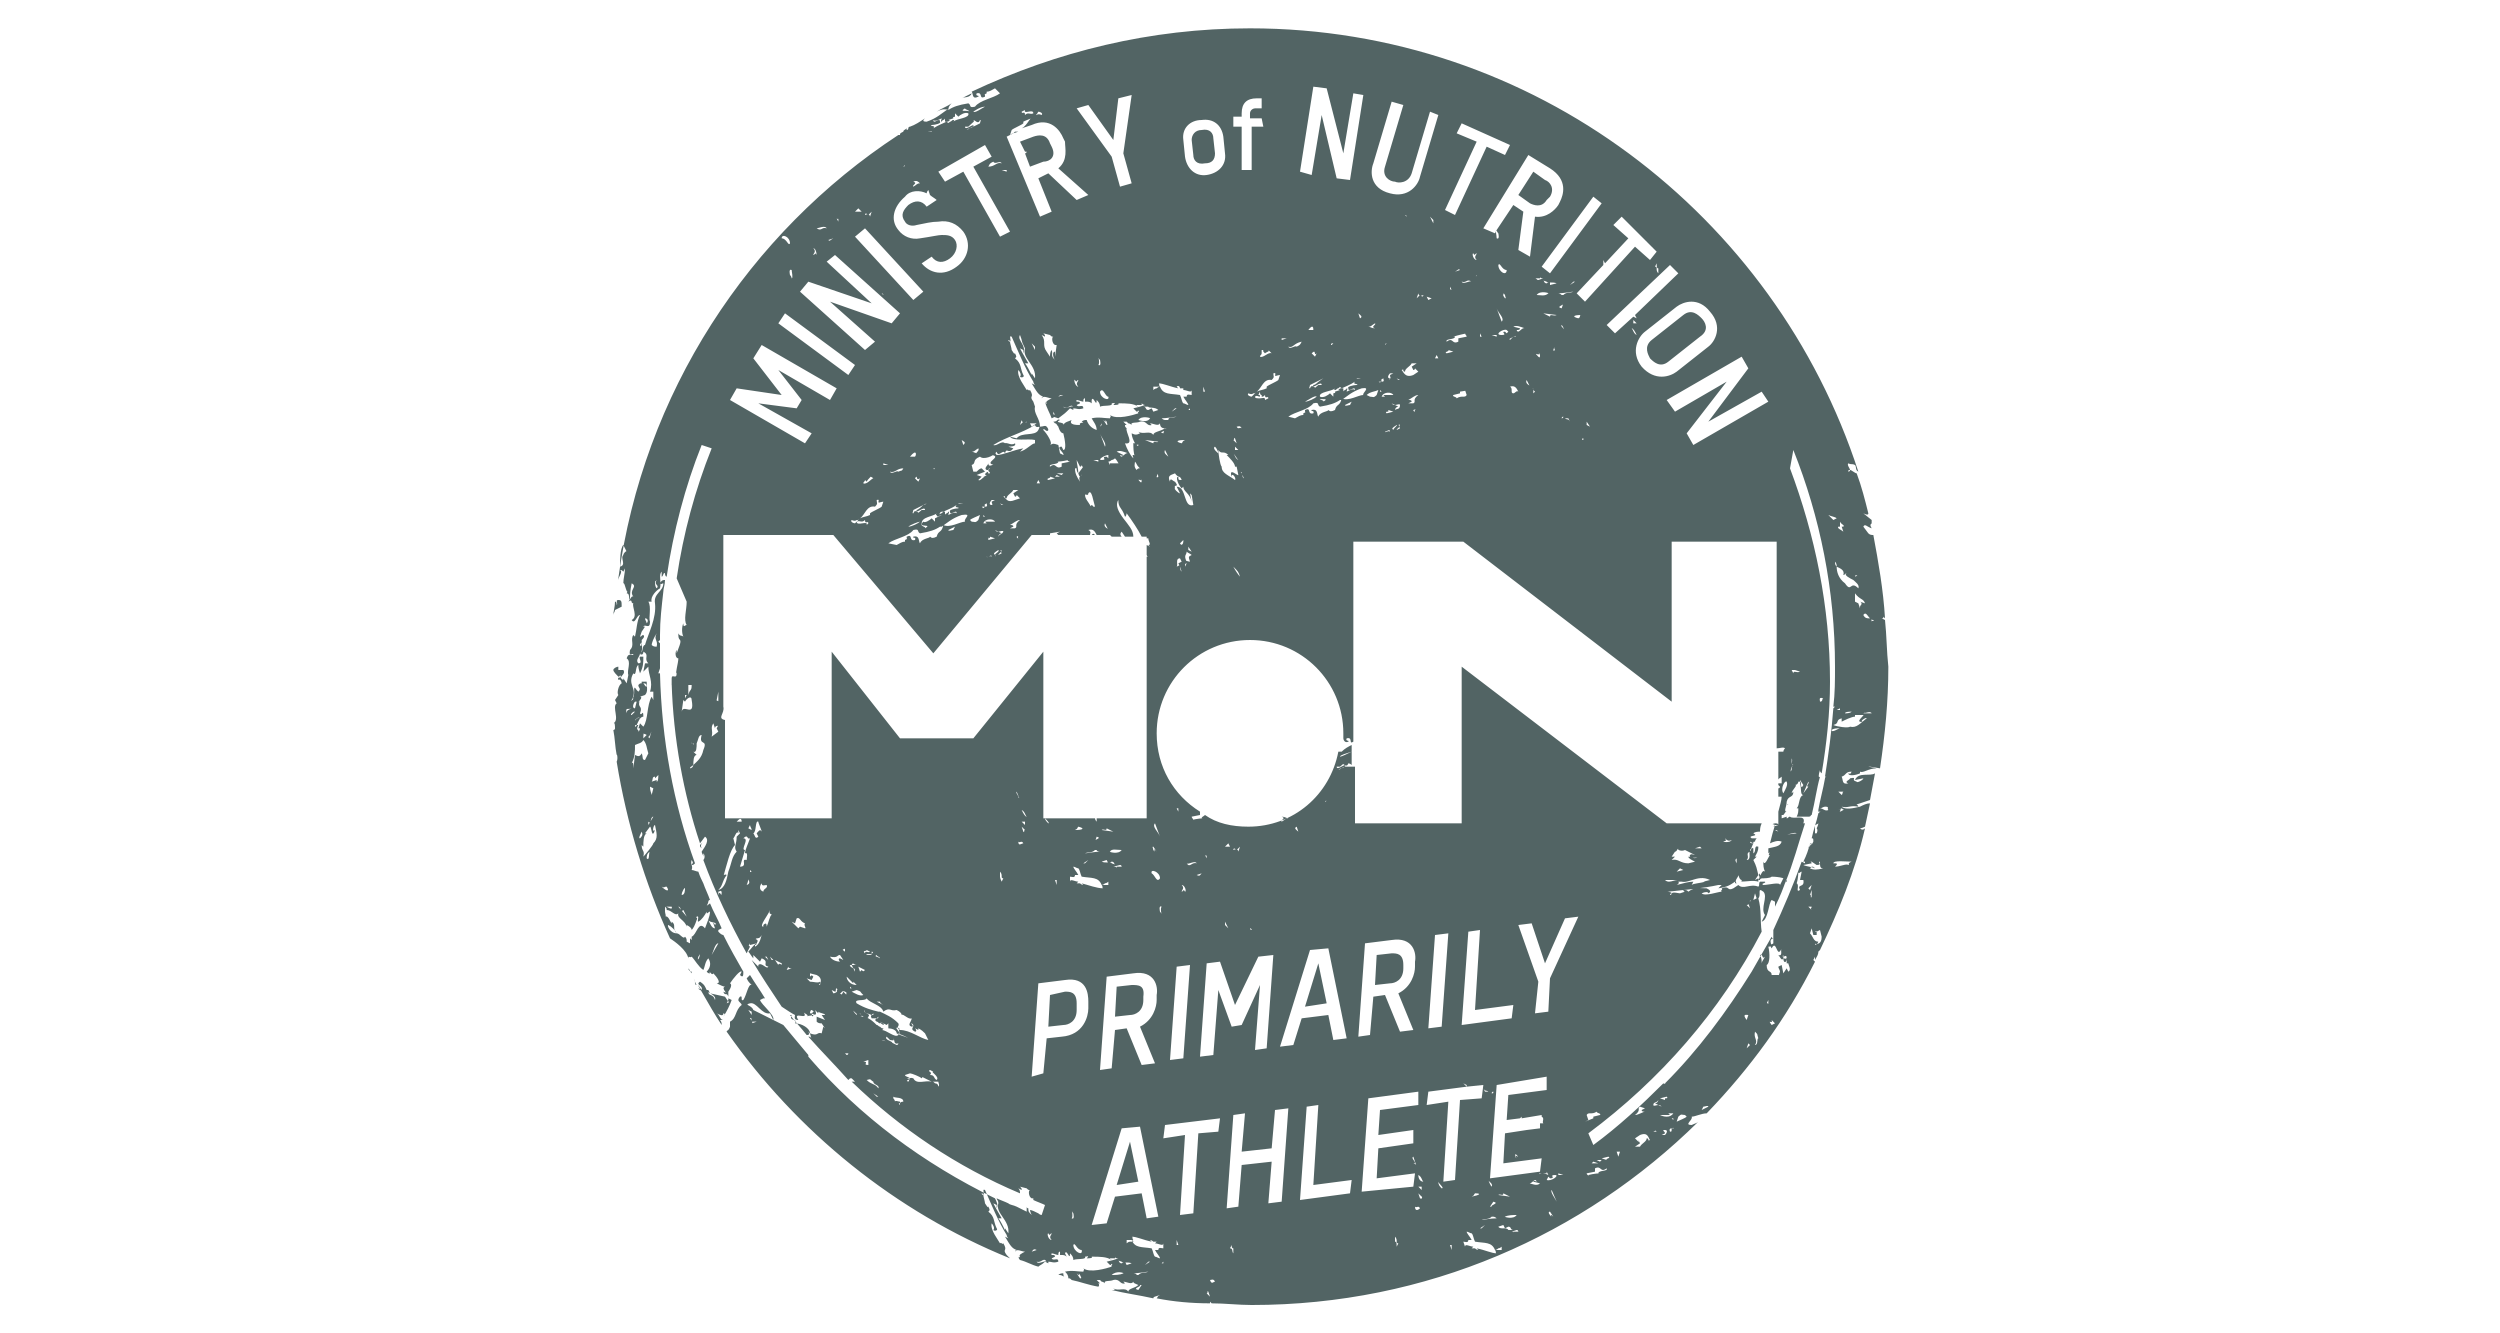 <?xml version="1.0" encoding="utf-8"?>
<!-- Generator: Adobe Illustrator 24.3.0, SVG Export Plug-In . SVG Version: 6.00 Build 0)  -->
<svg version="1.1" id="Ebene_1" xmlns="http://www.w3.org/2000/svg" xmlns:xlink="http://www.w3.org/1999/xlink" x="0px" y="0px"
	 viewBox="0 0 150 80" style="enable-background:new 0 0 150 80;" xml:space="preserve">
<style type="text/css">
	.st0{fill:#526464;}
</style>
<path class="st0" d="M66.1,76.9C66.1,76.9,66.1,76.9,66.1,76.9L66.1,76.9C66.2,76.9,66.2,76.9,66.1,76.9 M63.8,76.4
	c-0.1,0-0.2,0-0.3,0.1c0,0,0.1,0,0.1,0c0.1,0,0.2,0.1,0.3,0.1C63.8,76.6,63.8,76.5,63.8,76.4 M61,75.3C61,75.3,61,75.4,61,75.3
	C61,75.4,61,75.3,61,75.3C61,75.3,61,75.3,61,75.3 M43.4,61.1C43.4,61.1,43.5,61.1,43.4,61.1C43.5,61.1,43.5,61.1,43.4,61.1
	C43.5,61.1,43.5,61.1,43.4,61.1 M42.5,59.5c0,0.1,0.5,0.2,0.4,0.5C42.8,59.6,42.5,59.8,42.5,59.5 M43.6,60.2l0.1-0.2
	c0,0,0,0.2,0.1,0.1L43.6,60.2z M42.1,59.5C42.1,59.5,42.1,59.5,42.1,59.5L42.1,59.5c0.4,0.7,0.8,1.4,1.2,2c0-0.1,0-0.2-0.1-0.3
	c0,0,0.1,0,0.2,0c-0.2,0-0.2-0.3-0.4-0.4c0.2,0.1,0.4,0.2,0.4,0c0.1,0,0.1,0.1,0,0.2c0.2-0.3,0.4-0.7,0.5-1c0,0,0,0,0,0l-0.2-0.1
	l0,0.2l-0.2-0.3c-0.4-0.1-0.5-0.1-0.9-0.2l-0.1-0.2c0,0,0,0-0.1,0c-0.1-0.2-0.1-0.3-0.4-0.5c-0.3,0.2,0.2,0.2,0.1,0.5l-0.2-0.1
	C41.9,59.4,42.3,59.5,42.1,59.5 M41.9,59.1C41.9,59.1,41.9,59.1,41.9,59.1c0,0.1,0.1,0.2,0.2,0.4c0,0,0,0,0.1,0
	C42.1,59.4,42,59.3,41.9,59.1 M41.6,58.7L41.6,58.7c0.1,0.1,0.1,0.3,0.2,0.4l0,0c-0.1,0-0.1-0.1-0.1-0.1
	C41.7,58.9,41.7,58.8,41.6,58.7 M41.5,58.3c-0.1,0-0.2-0.1-0.2-0.2c0.1,0.1,0.1,0.2,0.2,0.3C41.5,58.4,41.5,58.3,41.5,58.3
	 M36.9,42.4C36.8,42.5,36.8,42.5,36.9,42.4c-0.1,0.1-0.1,0.2-0.1,0.2C36.8,42.6,36.8,42.5,36.9,42.4 M36.8,42.2l0-0.1
	C36.8,42.1,36.8,42.1,36.8,42.2C36.8,42.1,36.8,42.1,36.8,42.2 M36.8,42L36.8,42C36.8,42,36.8,42,36.8,42 M36.9,35.8
	C36.9,35.8,37,35.8,36.9,35.8c0-0.1,0-0.1,0-0.1C36.9,35.8,36.9,35.8,36.9,35.8 M37.1,36c-0.2,0,0,0.2-0.1,0.3c0-0.1,0-0.2-0.1-0.2
	c0,0.3-0.1,0.6-0.1,0.8c0-0.1,0.1-0.2,0.1-0.3l0,0l0.4-0.2C37.3,36.1,37.3,36,37.1,36 M58.3,5.6c-0.2,0.1-0.4,0.2-0.6,0.3
	c0,0,0,0,0,0C57.8,5.8,58.2,5.9,58.3,5.6 M56.9,6.6C56.9,6.6,56.9,6.6,56.9,6.6c0-0.2,0.1-0.3,0.2-0.4c-0.3,0.2-0.6,0.3-0.9,0.5
	C56.4,6.6,56.6,6.5,56.9,6.6 M41.3,56.1c0,0,0,0.1,0,0.1C41.3,56.2,41.3,56.2,41.3,56.1L41.3,56.1z M82.6,57.3l-0.1,1.8l0.9-0.1
	c0.3,0,0.8-0.2,0.8-0.9l0-0.2c0-0.7-0.4-0.7-0.7-0.7L82.6,57.3z M79.1,57.8l-0.8,2.6l1.3-0.2L79.1,57.8z M67.8,25.7L67.8,25.7
	C67.8,25.7,67.8,25.6,67.8,25.7C67.7,25.6,67.8,25.7,67.8,25.7 M67.9,59.1L67,59.2L66.9,61l0.9-0.1c0.3,0,0.8-0.2,0.8-0.9l0-0.2
	C68.7,59.1,68.3,59.1,67.9,59.1 M67.8,68.5L67,71.1l1.3-0.2L67.8,68.5z M63,59.7l-0.1,1.9l0.9-0.1c0.3,0,0.8-0.2,0.8-0.9l0-0.4
	c0-0.7-0.4-0.7-0.7-0.7L63,59.7z M65.7,32.1C65.7,32.1,65.7,32,65.7,32.1c-0.1-0.1-0.1-0.1-0.2,0H65.7z M60.8,8l0.3-0.1
	c-0.1,0-0.1,0-0.2,0C60.9,7.9,60.9,7.9,60.8,8 M63.1,8.8l-0.1-0.2c-0.2-0.6-0.7-0.5-1-0.4l-0.8,0.3l0.3,0.6c0,0,0.1,0,0.1,0
	c0,0,0,0.1-0.1,0.1l0.3,0.8l0.8-0.3C63,9.7,63.4,9.4,63.1,8.8 M62.6,24.1C62.6,24.1,62.6,24.1,62.6,24.1
	C62.6,24.1,62.6,24.1,62.6,24.1C62.6,24.1,62.6,24.1,62.6,24.1 M72.9,9.2l-0.1-0.9c0-0.3-0.2-0.6-0.7-0.5c-0.4,0-0.6,0.3-0.6,0.6
	l0.1,0.9c0,0.3,0.2,0.6,0.7,0.5C72.7,9.8,72.9,9.6,72.9,9.2 M93,11.8c0.3-0.5,0-0.9-0.3-1L92,10.3l-0.9,1.4l0.7,0.5
	c0.2,0.1,0.7,0.3,1-0.2L93,11.8z M102.1,19.1c-0.2-0.2-0.6-0.6-1.1-0.2l-1.9,1.5c-0.5,0.4-0.2,0.9-0.1,1.1c0.2,0.2,0.6,0.6,1.1,0.2
	l1.9-1.5C102.6,19.8,102.3,19.3,102.1,19.1 M104.1,52.7C104.1,52.7,104.1,52.7,104.1,52.7C104.2,52.7,104.1,52.7,104.1,52.7
	C104.1,52.7,104.1,52.7,104.1,52.7 M107.3,48.3L107.3,48.3C107.2,48.2,107.2,48.3,107.3,48.3C107.2,48.3,107.2,48.3,107.3,48.3
	 M108.5,48.4c0-0.1,0-0.1,0-0.2c-0.1,0-0.2,0.1-0.2,0.1C108.4,48.4,108.4,48.4,108.5,48.4 M112.3,37.3c0-0.4-0.3,0-0.5-0.4
	c0.2-0.3,0.3,0.3,0.6,0.3C112.5,37.3,112.3,37.2,112.3,37.3 M111.9,36.2l-0.3-0.1c0.2,0.1,0,0.2,0.1,0.2c-0.1,0-0.1,0.1-0.1,0.2
	l-0.1-0.3l-0.2-0.1l0-0.5C111.6,36,111.8,35.9,111.9,36.2 M111.5,35.3c-0.5-0.5-0.4,0.3-0.8-0.3c-0.4-0.3-0.5-0.7-0.5-1
	c-0.1-0.1-0.1-0.2-0.1-0.3c0.1,0.1,0.1,0.2,0.1,0.3c0.2,0.1,0.5,0.2,0.4,0.5c0.1,0,0.1-0.1,0.2-0.1c-0.2,0.1,0.2,0.3,0.4,0.4
	C111.3,34.9,111.6,35.1,111.5,35.3 M111.5,34.6c-0.2-0.2-0.1,0.2-0.2-0.1C111.4,34.6,111.3,34.4,111.5,34.6 M110.6,31.6
	c0,0-0.1,0-0.1,0l0.1,0.3c-0.1-0.1-0.4-0.2-0.3-0.3l0.1,0l0-0.3C110.5,31.5,110.7,31.5,110.6,31.6 M110.2,31.1l-0.2,0.1l-0.3-0.3
	C109.9,31,110.1,31,110.2,31.1 M105.3,53.6l0.1,0.3l-0.2,0.1L105.3,53.6z M104.9,54.2l0.1,0.3l-0.2-0.2c0.1,0,0.2-0.1,0.2-0.3
	C105.1,54.1,104.9,54.1,104.9,54.2 M104.8,51.6c0.2-0.2-0.1-0.4,0.2-0.5C104.9,51.1,105.1,51.6,104.8,51.6 M105.1,52.4L105.1,52.4
	C105.1,52.4,105.1,52.4,105.1,52.4l-0.2-0.1L105.1,52.4C105.2,52.4,105.1,52.4,105.1,52.4 M104.7,50.5L104.7,50.5l-0.1,0.3
	L104.7,50.5z M104.2,51.5l0,0.3C104.1,51.6,104.1,51.6,104.2,51.5 M103.5,50.3c0.1,0.1,0.2,0.2,0.4,0.1c-0.1,0.2-0.6,0.1-0.5,0.1
	C103.7,50.4,103.5,50.4,103.5,50.3 M102.8,52.9C102.8,52.9,102.7,52.9,102.8,52.9C102.7,52.9,102.8,52.9,102.8,52.9 M101.7,50.9
	l0.3-0.1l0.1,0.1L101.7,50.9L101.7,50.9z M100.8,52.1l0.2,0.1l-0.4,0.1L100.8,52.1z M101.1,51L101.1,51l0.6,0.3
	c-0.1,0-0.2-0.1-0.3,0c-0.1,0.2,0.4,0.2,0.5,0.1c-0.3,0.2-0.3,0-0.6,0c0,0.1,0.2,0.2,0.4,0.3l-0.4,0.1c-0.5,0-0.6-0.3-1-0.2l0.2-0.2
	c-0.1,0-0.1,0-0.2,0l0.2-0.3c0.1,0,0.1-0.1,0.2-0.2C100.6,51,100.9,51.1,101.1,51 M100.9,52.9c-0.3-0.3-0.7,0.2-1-0.1
	c0.6,0,0.2,0,0.8,0c0.5,0.4,1.1-0.4,1.9,0l-0.4,0.1l0.1,0c-0.3,0.1-0.7,0.1-0.8,0.2l0.1-0.2c-0.3,0-0.6,0.1-1,0.2
	c0,0,0.2-0.1,0.1-0.2L100.9,52.9z M106.7,49.9l-0.2-0.1l0.1,0L106.7,49.9z M106.5,49.4c0.1,0,0.2,0,0.2,0.1l-0.3,0.1
	C106.7,49.4,106.1,49.5,106.5,49.4 M107,50.1c0.3,0,0.7-0.2,0.8-0.1L107,50.1L107,50.1z M109.4,41.9c-0.1,0,0,0.2-0.2,0.2
	C109.2,42,109.1,41.8,109.4,41.9 M108.5,47.2l-0.3,0.4l0.3-0.7C108.6,47,108.3,47.2,108.5,47.2 M107.5,40.2c0.1,0,0.2,0,0.2,0
	l0.3,0.1c-0.2,0.1-0.4-0.1-0.4,0.1L107.5,40.2z M107.6,45.9C107.6,45.9,107.6,45.9,107.6,45.9c-0.1,0.1-0.1,0.2-0.1,0.2c0,0,0,0,0,0
	c0,0,0,0,0,0.1c-0.1,0.1-0.1,0.2-0.1,0.2c0.1-0.3,0.1-0.8,0.1-0.9c0.1,0.2-0.1,0.4,0,0.6C107.5,46,107.5,46,107.6,45.9
	C107.5,45.9,107.5,45.8,107.6,45.9 M107.3,44.4l0,0.2L107.3,44.4L107.3,44.4z M107.2,46.9c0.1,0.2-0.1,0.5-0.2,0.7
	C106.8,47.3,107.1,46.8,107.2,46.9 M107,45.3L107,45.3l0.1,0.2L107,45.3z M107.6,27c1.6,4,2.5,8.4,2.5,13c0,0.8,0,1.6-0.1,2.4l0.1,0
	l-0.1,0.1c-0.1,1.4-0.3,2.8-0.5,4.1c0.1,0,0.1,0,0.1,0c0,0-0.1,0-0.1,0.1c-0.1,0.6-0.3,1.3-0.4,1.9c0,0,0,0,0.1,0c0,0,0,0-0.1,0
	c0,0,0,0,0,0.1c0,0,0.1,0,0.2,0c-0.1,0-0.1,0-0.2,0.1c-0.1,0.5-0.3,1-0.4,1.5c0.1,0,0.1,0,0.1,0.2c-0.1,0.2-0.1,0.2-0.2,0.1
	c-0.1,0.4-0.2,0.7-0.4,1.1l0.1,0l0,0.1l-0.2-0.1c-0.5,1.4-1.1,2.8-1.7,4.1c0,0.3,0,0.6,0,0.8c-0.1,0.1-0.3,0-0.1,0.3
	c0.3-0.6,0.3,0.7,0.6,0c-0.1,0.1,0.1,0.5-0.2,0.4c0.1,0.1,0.2,0.4,0.3,0.2l0-0.1c0,0-0.1,0,0-0.1l0,0.1c0.1,0,0.1-0.1,0.2,0
	c0,0.2-0.1,0.1-0.2,0.1c0,0.3,0.2,0.3,0.2,0l0,0.3c0,0,0,0,0.1,0c0,0.1,0.2,0.4,0,0.5l-0.1-0.2l-0.2,0.3l-0.1-0.5l-0.2,0.1
	c0,0.1,0.1,0.2,0.1,0.3l-0.1,0.3c0,0,0.1-0.1,0-0.1l-0.4,0c0-0.3-0.3-0.1-0.3-0.6c0.2-0.1,0.2-0.7,0.1-1.1c0.4,0-0.1-0.4,0.3-0.5
	c-0.1,0-0.1-0.1-0.1-0.1c-0.4,0.7-0.8,1.4-1.2,2.1c0,0,0,0,0,0l0,0c-1.5,2.4-3.2,4.7-5.2,6.7c0.1,0,0.2-0.1,0.2-0.1
	c-0.1,0-0.2,0.2-0.3,0.1c-1.3,1.3-2.7,2.6-4.2,3.7L95.3,68c4.3-3.2,7.9-7.3,10.4-12.1c-0.1-0.7,0-1.3-0.2-2c0.2-0.2-0.1-0.7,0.3-0.4
	c0.3,0.3-0.2,1,0.1,1.4l-0.2,0.4c0.4-0.1,0.4-1.1,0.6-1.3l0.2,0.1c0,0.1,0,0.2,0,0.3c0.3-0.6,0.5-1.1,0.7-1.7l-0.2,0
	c-0.1,0.2-0.1,0.2-0.2,0.4c0-0.2-0.7,0-1,0c-0.2-0.1,0.2-0.1,0.1-0.2c-0.1,0-0.2,0-0.3,0c0,0,0,0,0,0l0,0c-0.1,0.1,0,0.2-0.1,0.3
	c-0.5-0.2-0.9,0.2-1.2-0.1l-0.3,0.2c-0.4,0.2-0.2-0.2-0.7,0c0.1,0.1-0.1,0.1,0,0.2c-0.2,0-1,0.3-1.2,0.1c0.2-0.1,0.4-0.1,0.4,0
	c0.2-0.1,0.1-0.2-0.1-0.3c-0.4,0-0.7-0.1-1.1,0.2c-0.1-0.1-0.1-0.1-0.3-0.1c0,0,0,0.1,0.1,0.1l-0.3,0.1c0,0,0,0,0,0c0,0,0,0,0.1,0
	c-0.1,0-0.1,0-0.1,0c-0.1,0-0.4-0.1-0.5,0c0,0,0,0.1-0.1,0.1c0,0,0-0.1,0.1-0.1c0-0.1-0.4-0.1-0.2-0.1c0.9-0.1,2.1-0.2,3-0.4
	c0,0-0.1,0-0.1,0c0,0,0.1,0,0.1,0c0.1,0,0.2,0,0.2,0l-0.2,0.2c0.6-0.1,0.7-0.2,1-0.4c0,0.1,0,0.1,0.1,0.1c-0.2-0.2,0.2-0.4,0.1-0.6
	c0,0.2,0.1,0.4,0.2,0.4c0,0.1,0,0.1-0.1,0.1c0.4,0,0.8-0.1,1.1,0c0,0,0,0,0,0l0-0.2l-0.2,0.1l0.2-0.3c-0.1-0.4-0.1-0.5-0.3-0.9
	l0.2-0.2c0,0,0,0-0.1,0c0.1-0.2,0.2-0.3,0.2-0.6c-0.3-0.1-0.1,0.3-0.3,0.4l0-0.3c-0.2-0.1-0.1,0.3-0.2,0.1c0,0,0,0,0,0l0-0.1
	c0,0,0,0.1,0,0.1c0.1-0.1,0.1-0.2,0.2-0.4c-0.1,0-0.2,0-0.2-0.1l0.2,0.1c0-0.1,0-0.1,0.1-0.1c0-0.1,0.1-0.2,0.1-0.2l-0.3,0
	c-0.3-0.2,0.5-0.1,0.1-0.3c0.1-0.1,0.3-0.1,0.4-0.1c0-0.1,0-0.3,0.1-0.5h-5.7l-12.3-9.4v9.4h-6.4v-3.4c-0.1,0-0.5,0-0.6,0
	c-0.2,0.1-0.4,0.2-0.4,0.2s0.1-0.1,0.2-0.1c0.1-0.1,0.2-0.1,0.2-0.1c0.1-0.3-0.5,0.3-0.5,0l0.2,0c0.1-0.1,0.3-0.2,0.1-0.2
	c0.1,0,0.3,0.3,0.4,0c0,0,0.1,0,0.2,0.1v-0.8c-0.2,0.1-0.6,0.3-0.7,0.3c0-0.1,0.4-0.2,0.7-0.3v-0.4c-0.2,0.1-0.4,0.2-0.6,0.4
	c-0.1,0-0.1,0-0.2,0c-0.5,2.6-2.7,4.5-5.4,4.5c-1,0-1.9-0.2-2.6-0.7c-0.1,0.1-0.2,0.1-0.2,0.2l0.1,0c-0.3,0-0.7,0.1-0.7,0.1
	c0.2,0,0-0.1,0-0.2l0.5-0.1l0-0.2c0,0,0,0,0,0c-1.6-1-2.6-2.7-2.6-4.7c0-3.1,2.5-5.6,5.6-5.6s5.6,2.5,5.6,5.6c0,0.1,0,0.2,0,0.3
	c0,0.1,0.1,0.3,0.3,0.2c0.1-0.1-0.2,0-0.1-0.2c0.4-0.1,0.1,0.4,0.4,0.2v-12h6.6l12.5,9.6v-9.6h6.3v12.4c0.2,0,0.4-0.1,0.5,0
	c-0.1,0.1-0.1,0.2-0.1,0.2c-0.1,0-0.2,0-0.3,0v1.7c0-0.1,0.1-0.1,0.2-0.2l0,0.4l-0.2,0v0.1l0.1,0.1c0,0,0,0.1-0.1,0.1v0.5
	c0.1,0,0.1,0,0.2,0c0,0.2-0.1,0.5-0.2,0.9v0.8h-0.2c-0.1,0.3-0.2,0.7-0.3,1.1c0.2-0.1,0.5-0.2,0.7-0.1c-0.1,0.3-0.4,0.3-0.8,0.4
	c0,0.1,0,0.2,0,0.3c0.2-0.2-0.1,0.2,0.1,0.1c-0.1,0.1-0.3,0.7-0.4,0.4c0,0.2,0,0.4,0.1,0.6c-0.2-0.2-0.3,0.5-0.3,0.1
	c-0.2,0.2,0.1,0.1-0.1,0.4l0.1,0c0-0.1,0.1-0.1,0.2-0.1c0,0,0.4,0,0.5-0.1c0.4,0,1,0.1,0.9,0.3l-0.3,0c-0.1,0.2,0.1,0.2,0.2,0.1
	c0.5-1.2,0.8-2.4,1.2-3.6c0,0-0.1,0-0.1,0c0.2-0.6-0.6-0.2-0.8-0.4c-0.1,0-0.1,0.1-0.2,0.1l0-0.1l-0.3,0.1l0-0.2c0,0,0.1,0,0.1,0
	c0.1-0.1,0.1-0.2,0.2-0.2c-0.2,0,0-0.3,0-0.6c0.1-0.4,0.4-0.2,0.4-0.6c0,0,0,0-0.1,0.1c0-0.2,0.4-0.5,0.2-0.5c0.1,0,0.2-0.1,0.2-0.2
	c0,0,0,0,0,0c0,0,0,0,0.1,0c0,0,0-0.1,0-0.1l0.2,0.3c-0.2,0.4-0.1-0.3-0.2-0.2c0,0,0,0.1,0,0.1c0.1,0.3,0,0.7,0.2,0.7
	c-0.3,0.1-0.2,0.6-0.4,0.8l0.1,0c0,0.2,0,0.3-0.1,0.5c0.2,0,0.4,0,0.7,0c0.2,0,0.1-0.1,0.2-0.1c0,0,0,0,0,0c0.2-0.8,0.3-1.6,0.5-2.3
	c-0.1,0.1-0.1-0.1,0-0.4c0,0.1,0,0.1,0.1,0.2c0.3-1.8,0.5-3.6,0.5-5.5c0-4.5-0.9-8.8-2.4-12.8L107.6,27z M106.1,24.1l-4.5,2.6
	l-0.4-0.7l2.4-3.1l-3.1,1.8L100,24l4.5-2.6l0.4,0.7l-2.4,3.2l3.2-1.8L106.1,24.1z M102.5,20.8l-1.9,1.5c-0.4,0.3-1.3,0.6-2.1-0.3
	c-0.7-0.9-0.2-1.8,0.2-2.1l1.9-1.5c0.4-0.3,1.3-0.6,2,0.3C103.4,19.6,102.9,20.5,102.5,20.8 M98,19.4l0-0.2l0.2,0.2L98,19.4z
	 M98.2,20.1c-0.2-0.1-0.2-0.3-0.3-0.4C98,19.7,98.1,19.9,98.2,20.1 M100.7,16.4l-2.6,2.5l0.1,0.2L98,19l-1.1,1l-0.5-0.5l3.8-3.6
	L100.7,16.4z M99.5,16.1l0,0.3c-0.2-0.2,0-0.4-0.2-0.4l0.1-0.2C99.4,16,99.4,16.1,99.5,16.1 M95.4,25.6l-0.2-0.1l0-0.2L95.4,25.6z
	 M99.4,15.1L99,15.6l-0.9-0.8l-3,3.3l-0.5-0.5l1.6-1.7l0,0l0-0.3l0.1,0.2l1.4-1.5l-0.9-0.8l0.5-0.5L99.4,15.1z M95,26.3l0,0.1
	C94.9,26.4,94.9,26.3,95,26.3 M94.7,19.1c-0.4-0.1-0.3-0.2,0.2-0.2C94.7,18.9,94.9,19,94.7,19.1 M94.2,17.1l0.2-0.2l0.1,0L94.2,17.1
	z M93.5,17.6c0.3,0,0.8-0.1,0.9-0.1c-0.2,0.1-0.4,0-0.6,0.2c0,0,0.1,0,0.1,0c0.1,0,0.1,0,0.1,0c0,0,0,0-0.1,0c0,0-0.1,0-0.1,0
	c0,0,0,0,0,0c0,0,0,0-0.1,0C93.6,17.6,93.5,17.6,93.5,17.6 M93.8,18.2C93.8,18.2,93.7,18.2,93.8,18.2C93.7,18.2,93.7,18.2,93.8,18.2
	C93.8,18.2,93.8,18.2,93.8,18.2C93.8,18.2,93.9,18.2,93.8,18.2l-0.1,0.3C93.3,18.4,93.9,18.3,93.8,18.2 M93.8,25
	c0,0.1-0.1,0.1-0.1,0.1C93.7,25.1,93.7,25,93.8,25 M94.1,25.1l0.1,0.2c-0.1-0.2-0.2-0.1-0.3-0.2L94.1,25.1z M93.7,19.5
	c0.1,0.1,0.2,0.4,0.2,0.4C93.9,19.7,93.6,19.6,93.7,19.5 M96.1,12.2L93,16.4L92.5,16l3.1-4.2L96.1,12.2z M92.1,16.7l0.3,0
	c0,0,0-0.1,0-0.1c0,0.1,0.1,0.1,0.2,0.1l-0.3,0.1c0,0,0,0,0,0c0,0,0,0,0,0l0,0C92.2,16.8,92.2,16.7,92.1,16.7 M92.4,21.3
	c0,0.1,0,0.2-0.1,0.1c-0.4-0.4,0.2,0.1,0-0.3L92.4,21.3z M92.2,17.7c0.2-0.3,0.8-0.1,0.7-0.1C92.7,17.8,92.4,17.7,92.2,17.7 M93,19
	l-0.4-0.2l0.8,0.1C93.2,19,93,18.8,93,19 M93.3,21c0,0-0.1,0.1-0.1,0l0.1-0.3C93.2,20.9,93.3,21,93.3,21 M92.8,16.9L92.8,16.9
	c0,0.1,0.4,0,0.6,0.1L93,17.1L93,16.9l-0.2,0.1c-0.2,0-0.1-0.2-0.3-0.2L92.8,16.9z M92,23.4c0-0.1-0.1-0.1-0.1-0.2
	c-0.2-0.1-0.4-0.2-0.3-0.4c0,0,0.1,0.2,0.2,0.4c0,0,0,0,0,0.1C92,23.3,92,23.3,92,23.4c0.1,0.1,0.1,0.1,0.1,0.1L92,23.6
	C92,23.5,92,23.5,92,23.4 M90.6,20.4L90.6,20.4L90.6,20.4c-0.1-0.1,0.1-0.1,0.2-0.2c0.1,0,0.2-0.1,0.2-0.1c-0.1,0-0.1,0.2,0.1,0.1
	c0,0-0.1,0-0.3,0C90.7,20.3,90.6,20.4,90.6,20.4 M91.2,19.7l-0.4-0.1c0.2-0.1,0.4,0,0.7,0.1c-0.2-0.1-0.4,0.4-0.5,0.1
	C91.1,19.8,91.2,19.8,91.2,19.7 M90.6,23.2c0.3-0.1,0.4,0.1,0.5,0.3c0,0,0,0,0,0c0,0.1,0,0,0,0c-0.1-0.1-0.2,0.1-0.3,0.1
	C90.6,23.6,90.8,23.3,90.6,23.2 M89.8,18.5L89.8,18.5c0.1,0.3,0.5,0.6,0.3,0.8L89.8,18.5z M90.3,17.7c0,0.1,0.1,0.2,0,0.2l-0.2-0.3
	C90.3,18,90.1,17.4,90.3,17.7 M89.9,17.9l-0.1,0.1L89.9,17.9L89.9,17.9z M89.9,15.9c0.1-0.2,0.2,0.3,0.5,0.3
	C90.4,16.6,89.9,16.3,89.9,15.9 M90.1,20.1c-0.5,0,0.1-0.4,0.3-0.3l0.1,0.1l0,0L90.4,20l-0.1-0.1C90,19.9,90.5,20.1,90.1,20.1
	 M89.8,20.1v0.1l-0.3-0.1L89.8,20.1z M93.6,12.1l-0.1,0.2c-0.2,0.3-0.7,0.8-1.4,0.7l-0.3,2.4L91.1,15l0.3-2.3l-0.6-0.4l-1,1.5
	c0,0.1,0.1,0.2,0.1,0.2c0,0,0.1,0.4-0.1,0.3c0-0.2-0.1-0.5,0-0.5l-0.1,0.2L89,13.7l2.7-4.4l1.3,0.8C94.1,10.8,93.8,11.7,93.6,12.1
	 M88.8,20l0.1,0.2l-0.1,0L88.8,20z M88.4,15.2c0.1,0.2,0.1,0,0.2,0c0,0.1-0.2,0.2,0,0.4C88.4,15.6,88.3,15.2,88.4,15.2 M88.6,16.5
	C88.6,16.5,88.6,16.6,88.6,16.5C88.6,16.6,88.5,16.6,88.6,16.5L88.6,16.5z M88.4,16.3l0.3,0l-0.1,0L88.4,16.3z M87.2,21.1l-0.4,0.1
	c-0.2-0.1,0.2-0.1,0.1-0.2l0,0L87.2,21.1z M87.2,21L87.2,21l0.3,0L87.2,21z M87.7,16.9c0.3,0.1,0.3-0.2,0.6,0
	C88.2,16.8,87.8,17.1,87.7,16.9 M87.5,20.8c0.1,0,0.2,0,0.2,0L87.5,20.8l-0.2,0C87.3,20.8,87.4,20.8,87.5,20.8 M87,17.4l0-0.2
	l0.1,0.2C87.1,17.4,87,17.3,87,17.4 M88,20c-0.2,0,0,0.1,0,0.2l-0.5,0.1l0,0.2c-0.4,0.2-0.3-0.3-0.7,0c-0.1-0.2,0.5-0.1,0.5-0.3
	l-0.1,0C87.5,20.1,88,20,88,20 M87.5,14l-0.2-0.3l0,0L87.5,14L87.5,14z M87.6,16.2l-0.3,0.1C87.5,16.2,87.5,16.1,87.6,16.2
	 M87.9,23.4l0.1,0.3c-0.1,0.2-0.3,0-0.6,0.2c0-0.1-0.3-0.1-0.2-0.2l0.4-0.1c0,0,0-0.1,0-0.1l0.6-0.1L87.9,23.4z M90.6,8.7l-0.3,0.6
	l-1.1-0.5l-1.9,4.1l-0.6-0.3l1.9-4.1L87.4,8l0.3-0.6L90.6,8.7z M86.2,21.3l0.1,0.2c-0.1,0-0.1,0-0.2,0L86.2,21.3z M85.9,17.9
	L85.7,18l-0.1-0.2L85.9,17.9z M85.8,15.3C85.8,15.3,85.8,15.3,85.8,15.3C85.8,15.3,85.8,15.3,85.8,15.3 M85.8,13l0.2,0.2l0,0.2
	L85.8,13z M84.3,12.9c0,0,0.1,0,0.1,0.1C84.4,13,84.4,13,84.3,12.9 M84.6,13.5C84.5,13.5,84.5,13.5,84.6,13.5
	C84.6,13.5,84.6,13.5,84.6,13.5 M85,17.9l0.1-0.3c0,0.1,0.1,0.2,0.3,0.1c0,0.2-0.2,0-0.2,0L85,17.9z M84.1,22.2
	c0.2-0.1,0,0.1,0.2,0.1c0-0.2,0.3-0.3,0.4-0.5l0,0l0.3,0L84.7,22l0.1,0.2c0.1,0,0.1-0.1,0.1-0.1L84.8,22c0,0,0.1,0.1,0.1,0.1
	l0.2,0.2l-0.3,0.2C84.3,22.7,84.2,22.3,84.1,22.2 M84.5,24.2l0.2-0.1c0-0.1-0.1-0.1-0.2-0.1c0.2-0.1,0.4-0.3,0.6-0.3
	c-0.4,0.3-0.1,0.4-0.3,0.5L84.5,24.2z M84.9,24.7c-0.1,0-0.1-0.1-0.1-0.1C85.1,24.5,84.8,24.6,84.9,24.7 M82.7,22.9c0,0,0.1,0,0.1,0
	c0.1,0,0.1,0,0.1,0c0-0.1-0.1-0.1,0.1-0.2c0,0.1,0.1,0.2-0.1,0.2C82.7,23,82.8,22.9,82.7,22.9 M82.8,23.5c0,0,0-0.1,0-0.1l0.1,0.1
	L82.8,23.5z M83.1,20.7c0,0,0-0.1,0.1-0.1L83.1,20.7z M83.4,22.7c-0.2,0-0.1-0.2,0-0.3l0.2,0l-0.2,0.1
	C83.4,22.7,83.5,22.7,83.4,22.7C83.4,22.8,83.3,22.8,83.4,22.7 M83.9,22.8l-0.1-0.1l0.2,0.1L83.9,22.8L83.9,22.8z M83.7,24.6
	c0-0.1,0.1-0.2,0.2-0.2l-0.2-0.1c-0.1,0-0.1,0-0.2-0.1l0.2,0.1c0.1,0,0.3-0.1,0.3,0C84,24.6,83.8,24.5,83.7,24.6 M84,25.7l-0.2,0.1
	c0-0.1,0.3-0.2,0.1-0.3C84.1,25.4,83.9,25.6,84,25.7 M83.6,25.8C83.6,25.8,83.6,25.8,83.6,25.8C83.6,25.8,83.6,25.8,83.6,25.8
	c-0.1-0.1-0.1-0.1,0.2-0.3C83.9,25.5,83.6,25.7,83.6,25.8 M82.9,23.8c0.1-0.3,0.6-0.3,0.7-0.1c0,0-0.1,0-0.3,0c-0.1,0-0.3,0-0.3,0
	l0.1,0.1L82.9,23.8z M83.4,25.9c-0.1-0.1-0.3,0.1-0.3,0C83.2,25.9,83.4,25.7,83.4,25.9 M83.3,24.7l0-0.1l0.3,0.1l-0.4,0.1
	C83.1,24.7,83.2,24.7,83.3,24.7 M86.3,6.9l-1.1,3.7c-0.1,0.5-0.7,1.3-1.8,1c-1.2-0.3-1.2-1.3-1-1.8l1.1-3.7l0.7,0.2l-1.1,3.7
	c-0.2,0.6,0.3,0.9,0.6,0.9c0.2,0.1,0.8,0.1,1-0.5l1.1-3.7L86.3,6.9z M82.1,19.6c0.2,0,0.2-0.1,0.4-0.2c0.1,0.1-0.3,0.2,0,0.3
	C82.3,19.7,82.2,19.6,82.1,19.6 M82.7,23.4l-0.1,0.3c-0.2,0.2-0.2,0.1-0.4,0.1l0,0L82,23.7C82.2,23.5,82.5,23.5,82.7,23.4
	 M81.1,24.1L81,24.3c-0.1,0-0.3,0.1-0.3,0L81.1,24.1z M81.8,23.7c-0.3,0-0.9,0.4-1.3,0.2c0,0,0,0,0,0c-0.1,0.5-0.3,0.3-0.4,0.7
	c-0.2,0.1-0.3,0.1-0.4,0c0,0.1-0.5,0.1-0.6,0.4c-0.1-0.1,0-0.5-0.4-0.4c-0.1,0.1,0.2,0,0.1,0.2c-0.4,0.1-0.1-0.4-0.5-0.2
	c0,0.1,0,0.2,0.1,0.1l-0.2,0.1c0,0,0,0,0,0.1c-0.2,0-0.3,0.1-0.5,0.2L77.3,25c0.4-0.3,1.2-0.4,1.5-0.8c0.4-0.1,0.2,0.1,0.4,0.2
	c0.6-0.1,0.9-0.2,1.2-0.4c0,0,0,0,0,0c0,0,0,0,0,0c0,0,0,0,0.1,0c0.3-0.2,0.6-0.5,1.2-0.7C82.3,23.2,81.7,23.6,81.8,23.7 M81.9,22.8
	l-0.1,0L81.9,22.8c-0.1-0.2-0.5,0-0.5-0.1C81.7,22.7,81.7,22.7,81.9,22.8 M81.6,19.1l-0.1-0.3C81.6,18.9,81.8,19,81.6,19.1 M79,23.8
	c-0.1,0.1-0.5,0.3-0.7,0.3C78.5,24,78.9,23.7,79,23.8 M78.8,19.8l-0.3,0C78.8,19.4,78.8,19.7,78.8,19.8L78.8,19.8z M79,21.2
	l-0.1,0.2l-0.2-0.2C79,20.9,78.8,21.4,79,21.2 M79.1,23.1c-0.1,0.1-0.3,0.2-0.1,0.2c-0.1,0-0.3-0.3-0.4,0c-0.1,0,0-0.1,0-0.2
	c0,0,0.2-0.1,0.4-0.2c0.2-0.1,0.4-0.2,0.4-0.2S79.1,22.9,79,23c-0.1,0.1-0.2,0.1-0.2,0.1c-0.1,0.3,0.5-0.3,0.5,0L79.1,23.1z
	 M79.9,20.6l0.2,0c0,0,0,0-0.1,0c0,0-0.1,0.1-0.1,0.1C79.8,20.7,79.9,20.6,79.9,20.6 M79.2,23.8c-0.1-0.3,0.7-0.3,0.9-0.5
	c0,0-0.1,0.1,0,0.1c0.1,0,0.1-0.1,0.2-0.1c0,0,0,0,0,0c0.1-0.1,0.1-0.1,0.2,0c0.2-0.1,0.5-0.2,0.8-0.4c-0.2,0.2,0.3,0.1,0.1,0.2
	c-0.2,0-0.6,0.1-0.5,0.2c0,0.3,0.4-0.2,0.4,0.1c-0.1-0.1-0.3,0-0.5,0.1c0,0,0,0.1,0,0.1l0-0.1c0,0,0,0,0,0c0-0.1,0.1-0.2,0-0.2
	c0,0.1-0.2,0.1-0.2,0.2l0,0.1c0,0,0-0.1,0-0.1l0-0.2c0,0-0.1,0-0.1,0c-0.1,0-0.1,0-0.2,0.1c0,0,0.1,0,0.1,0l-0.3,0.1
	c0,0.2,0.2,0,0.3,0L80,23.6l0,0.2l-0.2-0.2C79.7,23.7,79.4,23.9,79.2,23.8c-0.3,0.3,0.7,0,0.2,0.3C79.5,24,79,24,79.2,23.8
	 M81.8,5.7L81,10.8l-0.8-0.1l-0.9-3.8l-0.6,3.6L78,10.3l0.8-5.1l0.8,0.1l1,3.9l0.6-3.6L81.8,5.7z M78.1,20.5
	c-0.1,0.2-0.1,0.2-0.3,0.3c-0.1-0.1-0.4,0.2-0.5,0C77.6,20.9,77.6,20.6,78.1,20.5 M77.2,20.3L77.2,20.3l-0.3,0.1l0-0.1L77.2,20.3z
	 M75.6,23.9l0,0.1C75.6,24,75.6,23.9,75.6,23.9c-0.2,0-0.3,0-0.3-0.1c0.1-0.1,0.2,0,0.3,0c0-0.1,0-0.1-0.1-0.1l0.1-0.2
	c0,0.1,0,0.2,0.1,0.2l0,0.1c0.1,0,0.1,0,0.2-0.1c0,0.3,0.2,0,0.2,0.2L75.9,24C75.9,23.8,75.8,23.9,75.6,23.9 M76.5,22.5
	c0,0.1,0.2,0,0.3,0l-0.1,0.3c-0.1,0.1-0.6,0.3-0.7,0.4c0,0,0,0.1,0,0.1c-0.2,0.1-0.4,0.1-0.6,0.2c0,0,0,0,0,0
	c-0.1,0.1-0.2,0.2-0.3,0.3c-0.1,0-0.3-0.1-0.2-0.2c0,0,0.2,0.1,0.3,0c0.1,0,0.1,0,0.2-0.1c0,0,0,0,0,0c0.3-0.2,0.4-0.8,0.9-0.7
	c0.2-0.2,0.1-0.2,0.1-0.4c0.3-0.1-0.1,0.3,0.3,0.1L76.5,22.5z M76.3,21.2C76.3,21.1,76.3,21.1,76.3,21.2c-0.2-0.1-0.5,0.3-0.7,0.2
	c0-0.1,0.1-0.1,0.1-0.2L75.7,21c0.1,0,0.1,0,0.1,0.1l0.1,0.1c0.1-0.1,0.3-0.1,0.2-0.2C76.1,21,76.2,21.1,76.3,21.2
	C76.3,21.1,76.3,21.1,76.3,21.2 M75.8,7.6l-0.7,0l0,2.6l-0.6,0l0-2.6l-0.5,0l0-0.6l0.5,0l0-0.2c0-0.6,0.3-0.9,0.9-0.9l0.3,0l0,0.6
	l-0.4,0c-0.1,0-0.3,0.1-0.3,0.3l0,0.3l0.7,0L75.8,7.6z M74.4,34.6c-0.1-0.1-0.3-0.4-0.4-0.6C74.3,34.3,74.3,34.3,74.4,34.6
	 M74.2,25.6c0.1,0,0.2-0.1,0.3,0.1C74.4,25.6,74.3,25.8,74.2,25.6 M74,26.4c0.1,0,0-0.2,0.1-0.1l0.1,0.3L74,26.4z M74.1,27l0-0.2
	l0.2,0.2L74.1,27z M74.3,27.6c-0.2-0.1-0.2-0.3-0.3-0.4C74.1,27.3,74.2,27.5,74.3,27.6 M74.6,28.7l-0.2-0.5c0,0.1,0.1,0.2,0.2,0.1
	C74.3,28.4,74.7,28.6,74.6,28.7 M73.6,27.3c0.2,0.2,0.5,0.5,0.5,0.7l0.1,0l0.1,0.5c0,0.1-0.6-0.5-0.4,0.1c0-0.3,0.3,0.1,0.2,0.2
	c-0.4-0.3-0.8-0.4-0.8-0.8c-0.1-0.1-0.2-0.8-0.2-1c0.2,0.3,0.3,0,0.6,0.3L73.6,27.3z M73.6,22.3L73.6,22.3L73.6,22.3L73.6,22.3z
	 M72.9,26.8c0.1,0.1,0.2,0.3,0.2,0.4C73.1,27.2,72.7,26.9,72.9,26.8 M72.2,23.2l0.1,0.3l-0.1,0L72.2,23.2z M73.5,9.2
	c0.1,0.7-0.4,1.2-1.1,1.3c-0.7,0.1-1.2-0.4-1.3-1.1L71,8.4c-0.1-0.7,0.4-1.2,1.1-1.2c0.7-0.1,1.2,0.3,1.3,1L73.5,9.2z M70.8,23.3
	c0.1,0,0.2,0,0.2,0L71,23.4c0,0,0,0,0,0c0.2,0,0.5,0.2,0.5,0l0,0.3c-0.1,0-0.3-0.1-0.3,0.1c-0.1,0-0.1,0-0.2,0
	c0.1,0.2,0.3,0.4,0.3,0.5c-0.1,0-0.2-0.1-0.3-0.1c-0.1-0.1-0.1-0.3-0.2-0.5c-0.6-0.1-1,0-1.2-0.5c0,0-0.1,0-0.2,0.1
	c-0.1,0-0.2,0.1-0.2,0.1l0-0.2c0,0,0.1,0,0.2,0c0.1,0,0.2,0,0.2,0c-0.1-0.1,0-0.2-0.1-0.2c0.3,0,0.7,0.2,1.2,0.3
	c0,0-0.1-0.1-0.1-0.1C70.7,23.1,70.8,23.2,70.8,23.3 M69.5,24.6l-0.3,0.1l-0.1-0.2l-0.2,0.1c-0.2,0-0.1-0.2-0.3-0.2l0.3,0l0,0
	C68.9,24.5,69.3,24.4,69.5,24.6 M68.7,24.3l-0.3,0.1c0,0,0,0,0,0c0,0,0,0,0,0L68,24.5c0.1,0.1,0.2,0.2,0.2,0.2c0.1,0,0.1-0.1,0-0.1
	c0.3,0.1,0,0.1,0.1,0.2c-0.3,0.1-1.3,0.4-1.7,0.1c0.1,0.1,0,0.1,0,0.2c-0.3,0-0.7-0.1-1.1,0c0.1,0.2,0.3,0.4,0.3,0.7
	c-0.3-0.1-0.5-0.3-0.6-0.6c-0.1,0-0.2,0-0.3,0.1c0.3,0.1-0.2,0-0.1,0.2c-0.2,0-0.7,0-0.5-0.3c-0.2,0.1-0.4,0.1-0.5,0.3
	c0.1-0.2-0.6-0.1-0.2-0.3c-0.2-0.1-0.1,0.1-0.4,0.1l0.1,0.1c0.1,0,0.1,0.1,0.2,0.2c0,0,0.1,0.4,0.3,0.4c0.1,0.4,0.2,1,0,1l-0.1-0.2
	c-0.4,0,0.2,0.4,0.1,0.5l-0.2-0.1l-0.1-0.5c-0.3-0.1-0.3-0.1-0.5,0c0.2-0.1-0.2-0.7-0.4-0.9c0-0.2,0.2,0.2,0.3,0
	c0-0.1-0.1-0.2-0.1-0.2c0,0,0,0,0,0l0,0c-0.1-0.1-0.2,0-0.4,0c0-0.5-0.4-0.8-0.3-1.2L62,24.1c-0.3-0.4,0.1-0.2-0.2-0.7
	c-0.1,0.1-0.1-0.1-0.2,0c-0.1-0.2-0.6-0.8-0.5-1.2c0.1,0.1,0.2,0.3,0.1,0.4c0.1,0.1,0.3,0,0.2-0.1c-0.2-0.4-0.1-0.7-0.5-1
	c0.1-0.1,0.1-0.1,0-0.3c0,0-0.1,0,0,0.1L60.7,21c0,0,0,0,0,0c0,0,0,0,0,0.1c0-0.1,0-0.1,0-0.1c0-0.1-0.1-0.4-0.1-0.5
	c0,0-0.1,0-0.1-0.1c0,0,0.1,0,0.1,0.1c0.1-0.1-0.1-0.4,0.1-0.3c0.4,0.9,0.8,1.9,1.3,2.7c0,0,0-0.1,0-0.1c0-0.1,0-0.1,0-0.1
	c0,0,0,0.1,0,0.1c0,0,0,0.1,0,0.1c0,0.1,0.1,0.2,0.1,0.2l-0.2-0.1c0.3,0.5,0.4,0.7,0.7,0.8c-0.1,0-0.1,0.1-0.1,0.1
	c0.1-0.2,0.4,0,0.6,0c-0.2,0.1-0.4,0.2-0.3,0.3c-0.1,0.1-0.1,0-0.1-0.1c0.1,0.4,0.3,0.7,0.4,1c0,0,0,0,0,0l0.2-0.1L63.2,25l0.3,0.1
	c0.4-0.3,0.4-0.3,0.7-0.6l0.2,0.1c0,0,0,0,0-0.1c0.2,0,0.3,0.1,0.6,0c0-0.3-0.3,0-0.4-0.2l0.2-0.1c0-0.2-0.3,0-0.2-0.2c0,0,0,0,0,0
	l0.1-0.1c0,0,0,0-0.1,0.1c0.1,0,0.3,0.1,0.4,0.1c0-0.1,0-0.2,0.1-0.2l0,0.2c0,0,0.1,0,0.1,0c0.1,0,0.2,0,0.3,0.1L65.5,24
	c0.1-0.3,0.3,0.5,0.3,0c0.1,0.1,0.2,0.2,0.2,0.4c0.2-0.1,0.8,0,0.7-0.2c0.1,0,0.3-0.1,0.1,0.1c0.1,0,0.4,0,0.3-0.1
	c0.5,0,0.9,0,1.2,0.2l0,0c-0.1,0-0.1-0.1-0.1-0.1l0.3,0c0,0,0-0.1,0-0.1C68.5,24.2,68.6,24.3,68.7,24.3 M66.5,23.8
	c0.1,0.3-0.5,0.1-0.5-0.3C66.2,23.2,66.3,23.8,66.5,23.8 M65.9,21.4c0,0.1,0.1,0.2,0.1,0.2c0,0,0.1,0.4-0.1,0.3
	C66,21.8,65.9,21.4,65.9,21.4 M67.9,5.7l-0.5,3.5l0.5,1.8l-0.7,0.2l-0.5-1.8l-2.1-2.9l0.7-0.2l1.5,2.1l0.3-2.5L67.9,5.7z M64.9,23.9
	L64.9,23.9l-0.3,0L64.9,23.9z M64.5,22.8c0.1,0.2,0.1,0,0.2,0c0,0.1-0.2,0.2,0,0.4C64.5,23.2,64.4,22.7,64.5,22.8 M64.4,24.4
	c-0.1-0.1-0.5,0.2-0.6,0C64.1,24.6,64.2,24.2,64.4,24.4 M63.6,21.5l-0.2-0.3l0,0L63.6,21.5L63.6,21.5z M63.8,23.7l-0.3,0.1
	C63.6,23.7,63.6,23.7,63.8,23.7 M63.2,24.7l0.1,0.2c0,0-0.1-0.1-0.1,0L63.2,24.7z M62.5,20.1l0.2,0.1c0-0.1,0-0.1-0.1-0.2l0.4,0.1
	c0.1,0.1,0.1,0.1,0.2,0.1c-0.1,0-0.1,0.4,0.1,0.5l0.1,0l-0.1,0.7c0-0.1,0-0.2,0-0.3c-0.2,0-0.1,0.4,0,0.5c-0.3-0.3-0.1-0.3-0.2-0.6
	c-0.1,0.1-0.1,0.3-0.1,0.4l-0.2-0.3C62.5,20.7,62.8,20.5,62.5,20.1 M61.9,20.6l0.2,0.2l0,0.2L61.9,20.6z M61.2,20.1
	c0.2,0.5,0,0.2,0.3,0.8c-0.2,0.6,0.7,1,0.6,1.8l-0.2-0.3l0,0.1c-0.1-0.2-0.3-0.6-0.4-0.7l0.2,0c-0.1-0.2-0.3-0.5-0.5-0.9
	c0,0,0.2,0.1,0.2,0.1l0,0.2C61.6,20.7,61,20.4,61.2,20.1 M63.5,10.1l1.8,1.6l-0.7,0.3l-1.7-1.6l-0.6,0.3l0.8,2L62.4,13l-2-4.8
	L60.8,8c-0.1,0-0.2,0.1-0.2,0.1l0.1-0.3c0.1-0.1,0.6-0.3,0.7-0.4c0,0,0-0.1,0-0.1c0.4-0.2,0.7-0.2,0.9-0.6c0.1,0,0.3,0.1,0.2,0.2
	c0,0-0.2-0.1-0.3,0c-0.4,0-0.5,0.6-0.9,0.8l0.6-0.2c1.1-0.5,1.7,0.3,1.9,0.8l0.1,0.2C63.9,8.9,64.1,9.6,63.5,10.1 M62,6.8
	c-0.2,0.1-0.3-0.1-0.5,0.1c0-0.3-0.2,0-0.2-0.2l0.2-0.1C61.4,6.9,62,6.5,62,6.8 M60.1,10.2h0.3l0,0.1L60.1,10.2L60.1,10.2z
	 M60.1,9.8c-0.3-0.1-0.4,0.2-0.8,0.2c0.1-0.2,0.1-0.2,0.3-0.3C59.7,9.9,60,9.6,60.1,9.8 M59.5,9.4L58.4,10l2.2,3.9L60,14.2l-2.2-3.9
	l-1.1,0.6l-0.4-0.6l2.8-1.6L59.5,9.4z M59.1,6.4c-0.2,0.1-0.6,0.4-0.7,0.3C58.4,6.7,58.8,6.4,59.1,6.4 M58.4,7.2
	c0.1,0,0.3,0.3,0.4,0c0.1,0,0,0.1,0,0.2c0,0-0.2,0.1-0.4,0.2c-0.2,0.1-0.4,0.2-0.4,0.2s0.1-0.1,0.2-0.1c0.1-0.1,0.2-0.1,0.2-0.1
	c0.1-0.3-0.5,0.3-0.5,0l0.2,0C58.4,7.3,58.5,7.3,58.4,7.2 M58.1,6.8c0.1,0.3-0.7,0.3-0.9,0.5c0,0,0.1-0.1,0-0.1
	c-0.1,0-0.1,0.1-0.2,0.1c0,0,0,0,0,0c-0.1,0.1-0.1,0.1-0.2,0c-0.2,0.1-0.5,0.2-0.8,0.4c0.2-0.2-0.3-0.1-0.1-0.2
	c0.2,0,0.6-0.1,0.5-0.2c0-0.3-0.4,0.2-0.4-0.1c0.1,0.1,0.3,0,0.5-0.1c0,0,0-0.1,0-0.1l0,0.1c0,0,0,0,0,0c0,0.1-0.1,0.2,0,0.2
	c0-0.1,0.2-0.1,0.2-0.2l0-0.1c0,0,0,0.1,0,0.1l0,0.2c0,0,0.1,0,0.1,0c0.1,0,0.1,0,0.2-0.1c0,0-0.1,0-0.1,0l0.3-0.1
	c0-0.2-0.2,0-0.3,0L57.3,7l0-0.2L57.5,7C57.6,6.9,57.9,6.7,58.1,6.8c0.3-0.3-0.7,0-0.2-0.3C57.9,6.6,58.3,6.6,58.1,6.8 M55.9,7.9
	c-0.3,0-0.3,0-0.5-0.1l0.1,0l-0.1,0C55.6,8,56,7.8,55.9,7.9 M55.6,11.6c0,0,0-0.1,0.1-0.2l0.1,0.3c0.1,0.1,0.3,0.2,0.4,0.3l-0.6,0.4
	c-0.3-0.4-0.7-0.4-1.1-0.1c-0.3,0.3-0.5,0.6-0.2,1c0.1,0.2,0.4,0.3,0.7,0.2c0.5-0.1,0.9-0.2,1.3-0.2c0.6-0.1,1.1,0.1,1.5,0.6
	c0.5,0.7,0.3,1.6-0.4,2.1c-0.8,0.6-1.6,0.4-2.1-0.2l0.6-0.4c0.3,0.4,0.7,0.4,1.1,0.1c0.4-0.3,0.5-0.8,0.3-1.1
	c-0.2-0.3-0.5-0.3-0.8-0.3c-0.2,0-0.6,0.1-1.3,0.2c-0.5,0.1-1-0.1-1.3-0.5c-0.5-0.6-0.3-1.4,0.4-2C54.6,11.4,55.2,11.4,55.6,11.6
	 M55.2,11c-0.2,0-0.2,0.1-0.4,0.2c-0.1-0.1,0.3-0.2,0-0.3C55,10.8,55.1,10.9,55.2,11 M54.3,9.9c0,0,0,0.1-0.1,0.1L54.3,9.9z
	 M52.3,12.7L52.2,13c0-0.1-0.1-0.2-0.3-0.1c0-0.2,0.2,0,0.2,0L52.3,12.7z M51.9,13.7l3.5,3.8L54.8,18l-3.5-3.8L51.9,13.7z
	 M51.7,12.7l-0.4,0l0.2-0.2L51.7,12.7z M50.3,13.1l0,0.2l-0.1-0.2C50.2,13.1,50.3,13.2,50.3,13.1 M51.5,15.2
	C51.5,15.3,51.5,15.3,51.5,15.2C51.5,15.3,51.5,15.3,51.5,15.2 M52.8,17.1C52.8,17.1,52.8,17.1,52.8,17.1
	C52.8,17.1,52.8,17.1,52.8,17.1 M52.9,17.6c0,0,0.1,0,0.1,0.1C53,17.7,52.9,17.6,52.9,17.6 M49.9,16.6l0.2,0.3l0,0L49.9,16.6
	L49.9,16.6z M50.1,15.3l3.9,3.5l-0.5,0.6l-3.7-1.3l2.7,2.4L51.9,21l-3.9-3.5l0.5-0.6l3.8,1.3l-2.7-2.5L50.1,15.3z M50,14.3
	c-0.2,0.1-0.2,0.2-0.3,0.1L50,14.3z M49.6,13.7c-0.3-0.1-0.3,0.2-0.6,0C49.1,13.7,49.5,13.5,49.6,13.7 M49,15.3
	c-0.1-0.2-0.1,0-0.2,0c0-0.1,0.2-0.2,0-0.4C49,14.9,49,15.4,49,15.3 M48.9,14.2l-0.3,0l0.1,0L48.9,14.2z M48.8,14L48.8,14
	C48.7,14,48.8,14,48.8,14C48.8,14,48.8,14,48.8,14 M51.3,21.9l-0.4,0.6l-4.2-3.1l0.4-0.6L51.3,21.9z M47.5,16.7
	c0-0.1-0.1-0.2-0.1-0.2c0,0-0.1-0.4,0.1-0.3C47.5,16.3,47.6,16.7,47.5,16.7 M47.4,14.6c-0.1,0.2-0.2-0.3-0.5-0.3
	C46.9,14,47.4,14.2,47.4,14.6 M45.7,20.7l4.5,2.6L49.8,24l-3.1-1.8l1.4,1.8l-0.3,0.5l-2.3-0.3l3.2,1.8l-0.4,0.6l-4.5-2.6l0.4-0.7
	l2.7,0.4l-1.7-2.2L45.7,20.7z M51.4,31.3c0.2-0.1,0.3,0.1,0.5-0.1c0,0.3,0.2,0,0.2,0.2L52,31.5C52.1,31.2,51.4,31.6,51.4,31.3
	 M51.9,28.7L51.9,28.7C51.9,28.6,51.9,28.6,51.9,28.7 M52.2,28.6c0,0,0.1,0,0.2,0.1c0,0,0.1,0,0.1,0.1c0,0,0-0.1-0.1-0.1
	c-0.1,0-0.4,0.4-0.6,0.3c0-0.1,0.1-0.1,0.1-0.2l0.1,0.1C52.1,28.7,52.3,28.6,52.2,28.6 M52.7,30.1c0,0.1,0.2,0,0.3,0l-0.1,0.3
	c-0.1,0.1-0.6,0.3-0.7,0.4c0,0,0,0.1,0,0.1c-0.2,0.1-0.4,0.1-0.6,0.2c0,0,0,0,0,0c-0.1,0.1-0.2,0.2-0.3,0.3c-0.1,0-0.3-0.1-0.2-0.2
	c0,0,0.2,0.1,0.3,0c0.1,0,0.1,0,0.2-0.1c0,0,0,0,0,0c0.3-0.2,0.4-0.8,0.9-0.7c0.2-0.2,0.1-0.2,0.1-0.4c0.3-0.1-0.1,0.3,0.3,0.1
	L52.7,30.1z M53.3,27.9h-0.3l0-0.1L53.3,27.9L53.3,27.9z M62.3,28.8l0.1,0.2c-0.1,0-0.1,0-0.2,0L62.3,28.8z M61,29.6
	C61,29.6,61,29.6,61,29.6L61,29.6z M60.2,29.8c0.2-0.1,0,0.1,0.2,0.1c0-0.2,0.3-0.3,0.4-0.5l0,0l0.3,0l-0.3,0.2l0.1,0.2
	c0.1,0,0.1-0.1,0.1-0.1l0.2,0.2L60.9,30C60.4,30.2,60.4,29.9,60.2,29.8 M60.6,31.7l0.2-0.1c0-0.1-0.1-0.1-0.2-0.1
	c0.2-0.1,0.4-0.3,0.6-0.3c-0.4,0.3-0.1,0.4-0.3,0.5L60.6,31.7z M61.1,32.3c-0.1,0-0.1-0.1-0.1-0.1C61.2,32.1,61,32.2,61.1,32.3
	 M58.9,30.4c0,0,0.1,0,0.1,0c0.1,0,0.1,0,0.1,0c0-0.1-0.1-0.1,0.1-0.2c0,0.1,0.1,0.2-0.1,0.2C58.9,30.6,59,30.4,58.9,30.4 M59,31
	c0,0,0-0.1,0-0.1l0.1,0.1L59,31z M59.5,30.3c-0.2,0-0.1-0.2,0-0.3l0.2,0l-0.2,0.1C59.5,30.2,59.6,30.3,59.5,30.3
	C59.6,30.3,59.4,30.3,59.5,30.3 M60.1,30.3L60,30.2l0.2,0.1L60.1,30.3L60.1,30.3z M59.9,32.2c0-0.1,0.1-0.2,0.2-0.2l-0.2-0.1
	c-0.1,0-0.1,0-0.2-0.1l0.2,0.1c0.1,0,0.3-0.1,0.3,0C60.1,32.1,60,32,59.9,32.2 M60.1,33.2l-0.2,0.1c0-0.1,0.3-0.2,0.1-0.3
	C60.2,33,60,33.1,60.1,33.2 M59.7,33.3C59.8,33.4,59.8,33.4,59.7,33.3C59.8,33.4,59.7,33.4,59.7,33.3c-0.1-0.1-0.1-0.1,0.2-0.3
	C60,33.1,59.7,33.2,59.7,33.3 M59,31.4c0.1-0.3,0.6-0.3,0.7-0.1c0,0-0.1,0-0.3,0c-0.1,0-0.3,0-0.3,0l0.1,0.1L59,31.4z M59.5,33.4
	c-0.1-0.1-0.3,0.1-0.3,0C59.3,33.5,59.5,33.2,59.5,33.4 M59.4,32.3l0-0.1l0.3,0.1l-0.4,0.1C59.3,32.3,59.3,32.2,59.4,32.3
	 M58.8,30.9l-0.1,0.3c-0.2,0.2-0.2,0.1-0.4,0.1l0,0l-0.1-0.1C58.3,31.1,58.6,31,58.8,30.9 M57.3,31.6l-0.1,0.2c-0.1,0-0.3,0.1-0.3,0
	L57.3,31.6z M53.9,28.3c-0.1-0.1-0.4,0.2-0.5,0c0.3,0.1,0.4-0.2,0.8-0.2C54.1,28.3,54.1,28.2,53.9,28.3 M55.2,31.3
	c-0.1,0.1-0.5,0.3-0.7,0.3C54.6,31.5,55.1,31.3,55.2,31.3 M54.9,27.4l-0.3,0C55,26.9,55,27.3,54.9,27.4L54.9,27.4z M55.2,28.7
	l-0.1,0.2l-0.2-0.2C55.1,28.4,54.9,28.9,55.2,28.7 M55,30.6c-0.1,0.3,0.5-0.3,0.5,0l-0.2,0c-0.1,0.1-0.3,0.2-0.1,0.2
	c-0.1,0-0.3-0.3-0.4,0c-0.1,0,0-0.1,0-0.2c0,0,0.2-0.1,0.4-0.2c0.2-0.1,0.4-0.2,0.4-0.2s-0.1,0.1-0.2,0.1C55.1,30.6,55,30.6,55,30.6
	 M56,28.1l0.2,0c0,0,0,0-0.1,0c0,0-0.1,0.1-0.1,0.1C56,28.3,56.1,28.2,56,28.1 M56.4,30.8C56.4,30.8,56.4,30.8,56.4,30.8
	c0-0.1,0.1-0.1,0.2-0.1C56.5,30.8,56.5,30.8,56.4,30.8c0,0,0.1,0,0.1,0l-0.3,0.1c0,0.2,0.2,0,0.3,0l-0.4,0.2l0,0.2l-0.2-0.2
	c-0.1,0.1-0.4,0.3-0.5,0.2c-0.4,0.4,0.6,0.1,0.1,0.4c0.1-0.1-0.3-0.1-0.2-0.3C55.3,31,56,31,56.2,30.8c0,0-0.1,0.1,0,0.1
	C56.3,30.9,56.4,30.8,56.4,30.8 M57.5,30.5c-0.2,0-0.6,0.1-0.5,0.2c0,0.3,0.4-0.2,0.4,0.1c-0.1-0.1-0.3,0-0.5,0.1c0,0,0,0.1,0,0.1
	l0-0.1c0,0,0,0,0,0c0-0.1,0.1-0.2,0-0.2c0,0.1-0.2,0.1-0.2,0.2l0,0.1c0,0,0-0.1,0-0.1l0-0.2c0,0-0.1,0-0.1,0
	c0.2-0.1,0.5-0.2,0.8-0.4C57.2,30.5,57.6,30.4,57.5,30.5 M57.9,31.3c-0.3,0-0.9,0.4-1.3,0.2c0,0,0,0,0,0c-0.1,0.5-0.3,0.3-0.4,0.7
	c-0.2,0.1-0.3,0.1-0.4,0c0,0.1-0.5,0.1-0.6,0.4c-0.1-0.1,0-0.5-0.4-0.4c-0.1,0.1,0.2,0,0.1,0.2c-0.4,0.1-0.1-0.4-0.5-0.2
	c0,0.1,0,0.2,0.1,0.1l-0.2,0.1c0,0,0,0,0,0.1c-0.2,0-0.3,0.1-0.5,0.2l-0.5-0.1c0.4-0.3,1.2-0.4,1.5-0.8c0.4-0.1,0.2,0.1,0.4,0.2
	c0.6-0.1,0.9-0.2,1.2-0.4c0,0,0,0,0,0c0,0,0,0,0,0c0,0,0,0,0.1,0c0.3-0.2,0.6-0.5,1.2-0.7C58.4,30.8,57.8,31.1,57.9,31.3 M57.8,26.7
	l-0.1-0.3C57.8,26.5,58,26.5,57.8,26.7 M58,30.3l-0.1,0L58,30.3c-0.1-0.2-0.5,0-0.5-0.1C57.9,30.2,57.9,30.2,58,30.3 M58.7,27.2
	c-0.2,0-0.3-0.1-0.4-0.1c0.2,0,0.2-0.1,0.4-0.2C58.8,27.1,58.4,27.2,58.7,27.2 M61.4,25.3l-0.2,0.2l0.1-0.3c0,0.1,0.1,0.2,0.3,0.1
	C61.6,25.4,61.5,25.3,61.4,25.3 M61.9,25.6l-0.1-0.2l0.4,0L61.9,25.6z M62.3,25.8c-0.2,0.4-1,0.1-1.3,0.5l-0.4-0.1
	c0.2,0.3,1.1,0.1,1.5,0.2l0,0.2c-0.2,0-0.5,0.4-0.9,0.5l0.2-0.2c-0.6,0.1-1.2,0.4-1.6,0.4c-0.1-0.1-0.1-0.3-0.3,0
	c0.7,0.1-0.6,0.5,0.2,0.6c-0.1-0.1-0.4,0.2-0.4-0.1c0,0.1-0.3,0.3-0.1,0.4l0.1,0c0,0,0-0.1,0.1-0.1l-0.1,0.1c0,0.1,0.1,0.1,0.1,0.2
	c-0.2,0-0.1,0-0.1-0.1c-0.3,0.1-0.2,0.3,0,0.2l-0.3,0.1c0,0,0,0,0.1,0c-0.1,0-0.3,0.3-0.4,0.2l0.2-0.2l-0.3-0.1l0.5-0.2l-0.2-0.2
	c-0.1,0-0.2,0.1-0.3,0.2l-0.3,0c0,0,0.1,0,0.1,0l-0.1-0.4c0.3-0.1,0-0.3,0.5-0.5c0.2,0.2,0.8,0,1-0.3c0.1,0.4,0.4-0.2,0.5,0.1
	c0.1-0.4,0.2,0.1,0.5-0.3l-0.3-0.1c0.1,0,0.5,0,0.4-0.2c-0.3,0.2-0.5-0.2-0.8,0.1l0.2-0.1c-0.2-0.2-0.5,0.2-0.7,0.1
	c0.8-0.5,1.7-0.7,2.5-1.2C62.2,25.8,62.5,25.4,62.3,25.8 M63.3,28.7l-0.4,0.1c-0.2-0.1,0.2-0.1,0.1-0.2l0,0L63.3,28.7z M63.4,28.4
	c0,0,0.1,0,0.2,0c0.1,0,0.2,0,0.2,0l-0.1,0.1L63.4,28.4z M63.6,28.6l-0.3,0l0.1-0.1L63.6,28.6z M64.2,27.7l-0.5,0.1l0,0.2
	c-0.4,0.2-0.3-0.3-0.7,0c-0.1-0.2,0.5-0.1,0.5-0.3l-0.1,0c0.3,0,0.7-0.1,0.7-0.1C64,27.6,64.1,27.7,64.2,27.7 M64.7,28.4
	c0.1,0.4,0.2,0,0.2,0.1c-0.1,0.1-0.2,0.1-0.1,0.4c-0.2-0.3-0.3-0.5-0.3-0.8l0.1,0C64.6,28.2,64.6,28.3,64.7,28.4
	c0-0.3-0.1-0.6-0.1-0.8l0.2,0.4c0,0,0.1,0,0.1-0.1l0.1,0.2l0-0.1L64.7,28.4z M64.9,27.7l0-0.2L64.9,27.7L64.9,27.7z M65.6,27.6
	l0.3,0l0,0.1L65.6,27.6z M65.3,29.6L65.3,29.6c0.2-0.3,0.3,0.5,0.4,0.8l-0.1,0c-0.1-0.2-0.2,0-0.2,0c0.1-0.1-0.3-0.4-0.3-0.7
	C65.1,29.6,65.3,29.8,65.3,29.6 M66.5,27.3L66.5,27.3L66.5,27.3l0,0.2l-0.1-0.1c-0.4,0,0.1,0.2-0.3,0.2
	C65.8,27.6,66.3,27.3,66.5,27.3 M66,25.6l0.1-0.2l0,0.1L66,25.6z M66.3,26.8L66,26l0,0C66.1,26.3,66.4,26.6,66.3,26.8 M66.4,25.3
	c0,0.1,0.1,0.2,0,0.2l-0.2-0.3C66.5,25.5,66.2,25,66.4,25.3 M43.4,42.4V32.1H50l6,7.1l5.9-7.1H63l0,0c0,0,0-0.1,0-0.1l0.6-0.1
	l-0.2,0.1l0.1,0.1h1.9c0-0.1,0.1-0.2-0.1-0.3c0.3-0.1,0.4,0.1,0.5,0.3c0,0,0,0,0,0c0,0,0,0,0,0h0.9c0-0.1,0-0.1,0-0.1
	c0-0.1-0.1-0.1-0.1-0.2c-0.2-0.1-0.4-0.2-0.3-0.4c0,0,0.1,0.2,0.2,0.4c0,0,0,0,0,0.1c0.1,0,0.1,0.1,0.1,0.2c0.1,0.1,0.1,0.1,0.1,0.1
	h0.6c-0.1-0.1-0.1-0.2,0-0.3l0.2,0.3H68c0-0.4-0.3-0.7-0.6-1.1c-0.3-0.4-0.5-0.8-0.3-1.1c0,0.5,0.2,0.4,0.4,1c0.1,0,0.1-0.3,0.1-0.2
	c0.3,0.4,0.7,1,0.9,1.4h0.3v0.1l0.1,0c0,0.2,0.2,0.4,0,0.4l0.1,0.1l-0.2-0.1l0-0.3c0,0,0,0,0,0v0.9l0,0l0.1,0.2
	c0-0.1-0.1-0.1-0.1-0.1v15.7h-0.2l0,0l0,0c-0.1,0-0.1,0-0.2,0h-2.6c0,0.1,0,0.1,0,0.2c0,0-0.1-0.1-0.1-0.2h-3
	c0.1,0.1,0.3,0.3,0.2,0.3c-0.1-0.1-0.2-0.2-0.2-0.3h-0.1v-10l-4.2,5.2h-4.4l-4.1-5.2v10h-6.4v-5.9c0,0,0,0,0,0
	C43,43.1,43.5,42.8,43.4,42.4C43.3,42.4,43.3,42.4,43.4,42.4 M43.1,43.5L43,43.7l0.1,0.2l-0.4,0.3c0.1-0.4-0.1-0.5,0.1-0.8l0.1,0.3
	c0-0.2,0.2-0.1,0.2-0.2C43,43.5,43.1,43.5,43.1,43.5 M43.1,41.5l0,0.6c0-0.1-0.1,0-0.1-0.1L43.1,41.5z M43.1,53.4
	c0.3-0.3,0.2-0.5,0.5-0.9c-0.1-0.1-0.3,0.1-0.2,0.1c0.2-0.7,0.4-1.6,0.7-1.9L44,50.3c0.1-0.1,0.2-0.5,0.3-0.3l0-0.2l0.1,0.2
	l-0.2,0.2c0,0.5-0.2,0.6,0,0.9c-0.3,0.3-0.3,0.7-0.5,1.2C43.6,52.8,43.5,53.3,43.1,53.4 M43.1,53.7l0-0.2c0.1,0,0.1-0.1,0.2,0
	C43.3,54,43.2,53.3,43.1,53.7 M44.5,49.3l-0.3,0l0.1-0.1C44.4,49.1,44.5,49.1,44.5,49.3 M44.4,52l0.3-1c-0.3,0,0.3-0.7-0.1-0.7
	c0.3-0.3,0.2,0.1,0.4,0c-0.1,0.3-0.3,0.7-0.3,0.9c0.2-0.1,0.1,0.3,0.1,0.4C44.4,51.5,44.9,52,44.4,52 M44.8,53.1
	c0,0,0.1-0.2,0.1-0.4c0,0,0,0,0-0.1c0-0.1,0-0.2,0.1-0.2c0-0.1,0-0.2,0-0.2l0.1,0.1c-0.1,0-0.2,0.1-0.2,0.1c0,0.1,0,0.1-0.1,0.2
	C44.9,52.8,45.1,53,44.8,53.1 M45.1,49.8l-0.2-0.1l0.1-0.2C45,49.6,45.1,49.7,45.1,49.8 M45.2,50c0,0-0.1,0-0.2,0
	C45.1,50,45.2,50,45.2,50c0.2-0.1,0.1-0.8,0.3-0.7c0,0.1,0.2,0.5,0.2,0.6c-0.1-0.2-0.2,0-0.3,0.1l0.1,0.2
	C45.3,50.4,45.3,50.1,45.2,50 M45.7,53C45.7,53,45.7,53,45.7,53C45.7,52.9,45.7,53,45.7,53c0,0.2,0.2,0.1,0.3,0.1
	c0.1,0.2-0.2,0.2-0.2,0.4C45.5,53.4,45.6,53.1,45.7,53 M46.2,54.6L46.2,54.6c-0.1,0.3,0.1,0.2,0.1,0.3c-0.1,0-0.2,0.5-0.3,0.7
	c0-0.1,0-0.3-0.2-0.1l0,0.1C45.5,55.6,46.1,54.9,46.2,54.6 M45.9,57.4l0.1,0l0.1,0.2c0,0-0.1-0.1-0.1-0.1
	C46,57.5,45.9,57.4,45.9,57.4 M46.2,57.4l0.2,0.2l-0.1,0L46.2,57.4z M46.5,57.6l0.4,0.2c0.1,0.2-0.2-0.1-0.2,0.1l0,0L46.5,57.6z
	 M47.2,58.2l0.1-0.2c0,0.1,0.1,0.1,0.2,0.1L47.2,58.2z M47.5,55.3l0.2,0.1l0.1-0.3c0.2-0.1,0.2,0.2,0.5,0.3c-0.1,0.1,0.1,0.3,0,0.3
	L48,55.6c0,0-0.1,0.1-0.1,0.1L47.5,55.3z M48.4,58.7l0.3,0.1l0.1-0.2c-0.1-0.1-0.1-0.1-0.2,0l0,0.1c0,0,0-0.1,0-0.1l0-0.2l0.4,0.1
	c0.4,0.2,0.2,0.5,0.2,0.6c-0.2-0.1,0.1,0,0-0.2c-0.1,0.1-0.4,0-0.6,0l0,0L48.4,58.7z M48.7,60.9l0.1,0C48.8,61,48.7,61,48.7,60.9
	 M49.8,58.8l0.1,0.1L49.8,58.8l0,0.2L49.8,58.8z M49.9,59.4l0.2,0.1c0.1,0,0-0.2,0.1-0.2c0,0,0.1,0.1,0,0.1c0.1,0.1-0.1,0.2-0.2,0.2
	L49.9,59.4z M50.7,56.9c0,0.1,0,0.1,0,0.2C50.4,56.9,50.7,57,50.7,56.9 M50.4,57.7c-0.2,0-0.5-0.1-0.6-0.3c0.5,0.1,0.4-0.1,0.6-0.1
	l0.2,0.3l-0.2-0.1C50.3,57.5,50.3,57.6,50.4,57.7 M50.4,59.6c0.1,0,0.1-0.2,0.3-0.1c0.2,0.1,0,0.1,0.1,0.2c0,0,0,0-0.1-0.1
	c0,0-0.1-0.1-0.1-0.1C50.5,59.7,50.5,59.7,50.4,59.6 M50.7,63.2c0,0,0.1,0,0.1,0c0.1,0,0.1,0,0.1,0c0,0.1-0.1,0.1-0.1,0.1L50.7,63.2
	z M50.8,58.6c0,0,0.1,0.1,0.2,0.2c0.1,0.1,0.2,0.2,0.2,0.2l0-0.1l0.2,0.2C51,59.1,50.8,58.8,50.8,58.6 M51,59.3l0-0.1l0.1,0.1
	C51.1,59.3,51,59.3,51,59.3 M51.1,57.9l0.1,0.2c0.1,0,0.1,0.1,0.1,0.2l-0.1-0.2C51,58,50.9,57.9,51.1,57.9c0.1-0.2,0.1,0,0.3,0
	C51.3,57.9,51.2,57.9,51.1,57.9 M51.1,59.5l0.3-0.1c0.3,0.1,0.2,0.1,0.3,0.2l0,0l0.1,0.1C51.6,59.8,51.3,59.6,51.1,59.5 M51.2,60.5
	l0.1,0.1L51.2,60.5c-0.1,0.2,0.3,0.3,0.2,0.4C51.2,60.7,51.2,60.7,51.2,60.5 M51.9,58.2c-0.1,0.1-0.1,0.1-0.2,0l-0.1,0.1l-0.1-0.3
	L51.9,58.2z M52,57l0.2,0.1c-0.1,0.1-0.3-0.1-0.3,0.1C51.7,57,52,57.1,52,57 M52.3,57.2c0,0,0-0.1,0-0.1
	C52.4,57.1,52.4,57.2,52.3,57.2c0,0.1,0,0.1-0.3,0.1C51.9,57.2,52.3,57.3,52.3,57.2 M52.8,57.5c-0.1-0.1-0.4-0.1-0.2-0.2
	C52.6,57.4,52.8,57.4,52.8,57.5 M52.8,60.1c0,0.1,0.2,0.2,0.2,0.2l-0.4-0.2L52.8,60.1z M52,59.9c0.2,0.3,0.9,0.4,1,0.8c0,0,0,0,0,0
	c0.4-0.3,0.4,0,0.8-0.1c0.2,0.1,0.3,0.2,0.3,0.3c0.1-0.1,0.4,0.3,0.6,0.2c0,0.2-0.3,0.4,0,0.5c0.2,0-0.1-0.2,0-0.2
	c0.3,0.2-0.2,0.3,0.2,0.5c0.1,0,0.1-0.1,0-0.2l0.2,0.1c0,0,0,0,0-0.1c0.2,0.1,0.3,0.2,0.4,0.3l0.2,0.4c-0.5-0.1-1.1-0.6-1.7-0.6
	c-0.3-0.2,0-0.2-0.1-0.4c-0.4-0.4-0.7-0.5-1.1-0.7c0,0,0,0,0,0c0,0,0,0,0,0c0,0-0.1,0-0.1,0c-0.4-0.1-0.8-0.2-1.3-0.5
	C51.2,59.9,51.9,60.1,52,59.9 M51.6,61c0.3,0-0.1-0.2,0-0.2c0.1,0.2,0.5,0.4,0.5,0.2c0.2-0.2-0.4-0.2-0.2-0.4
	c-0.1,0.2,0.2,0.2,0.4,0.3c0,0,0,0,0.1-0.1l0,0.1c0,0,0,0,0,0c-0.1,0-0.2,0-0.1,0.2c0.1,0,0.2,0,0.3,0l0.1-0.1c0,0.1,0,0.1-0.1,0.1
	l-0.1,0.1c0,0,0,0,0.1,0.1c0.1,0,0.1,0.1,0.2,0.1c0,0,0-0.1-0.1-0.1l0.3,0.2c0.1-0.1-0.1-0.1-0.2-0.2l0.4,0.2l0.1-0.1l0,0.3
	c0.2,0,0.5,0.1,0.5,0.3c0.5,0.1-0.4-0.5,0.2-0.3c-0.2,0,0.1,0.3-0.1,0.4c-0.2,0.2-0.7-0.3-1-0.3c0,0,0.1,0,0.1-0.1
	c-0.1,0-0.1,0-0.2-0.1c0,0,0,0,0,0c-0.1,0-0.1-0.1-0.2-0.1C52.2,61.1,52,61,51.6,61 M51.8,63.7l0.3-0.1l0,0.3
	C51.7,63.9,52.2,63.7,51.8,63.7 M52,64.8c0.3-0.1,0.2,0,0.4,0.1c0,0.2,0.4,0.2,0.3,0.4C52.5,65,52.3,65.1,52,64.8 M52.4,65.6
	L52.4,65.6l0.3,0.2l-0.1,0L52.4,65.6z M52.9,62.4c0,0,0.1,0,0.3,0.1c0.1,0,0.3,0.1,0.3,0.1c0.2-0.1-0.5-0.2-0.3-0.4l0.2,0.2
	c0.1,0,0.3,0.1,0.2-0.1c0.1,0.1,0,0.4,0.3,0.3c0,0.1-0.1,0.1-0.1,0.1c0,0-0.2-0.1-0.4-0.2C53.1,62.5,52.9,62.4,52.9,62.4 M53.6,65.7
	c0,0,0,0.1,0,0.1c0.1,0.1,0.6,0,0.6,0.3c0,0-0.2,0-0.2,0.1l0,0.1c-0.1-0.1-0.1-0.1,0-0.1l0-0.1c-0.1,0-0.3-0.1-0.3,0
	c0,0,0-0.1-0.1-0.2C53.6,65.8,53.6,65.8,53.6,65.7 M53.8,62c0.1,0,0.6,0.2,0.7,0.3C54.4,62.2,53.9,62.1,53.8,62 M56.2,64.8
	c-0.2-0.1-0.1-0.3-0.4-0.3c0.2-0.2-0.2-0.2,0-0.3l0.2,0.1C55.8,64.3,56.4,64.6,56.2,64.8 M54.3,64.5l0.3-0.1c0.1,0,0.6,0.2,0.7,0.3
	c0,0,0.1-0.1,0-0.1c0.2,0.1,0.4,0.2,0.6,0.3c0,0,0,0,0,0c0.1,0,0.2,0,0.4,0c0,0.1,0.1,0.2,0,0.3c0,0,0-0.2-0.2-0.2
	c-0.1-0.1-0.1-0.1-0.2-0.1c0,0,0,0,0,0c-0.4-0.1-0.9,0.2-1.1-0.2c-0.3-0.1-0.2,0.1-0.3,0.2c-0.3-0.1,0.3-0.1-0.1-0.2l0.2,0
	C54.5,64.6,54.3,64.6,54.3,64.5 M60,52.6l0-0.3c0.2,0.2,0,0.4,0.2,0.4l-0.1,0.2C60,52.7,60,52.6,60,52.6 M61,47.5l0.2,0.5
	c0-0.1-0.1-0.2-0.2-0.1C61.3,47.9,60.9,47.6,61,47.5 M61.1,50.5c0.1,0.1,0.2-0.1,0.3,0.1C61.3,50.6,61.1,50.8,61.1,50.5 M61.5,49.3
	l0,0.2l-0.2-0.2L61.5,49.3z M61.3,48.6c0.2,0.1,0.2,0.3,0.3,0.4C61.5,49,61.4,48.8,61.3,48.6 M61.3,49.6l0.2,0.2
	c-0.1,0,0,0.2-0.1,0.1L61.3,49.6z M62.1,53.9L62.1,53.9L62.1,53.9L62.1,53.9z M63.4,53.1l-0.1-0.3l0.1,0L63.4,53.1z M61.9,64.6
	l0.4-5.6l1.6-0.2c1.3-0.2,1.4,0.8,1.4,1.3l0,0.4c0,0.5-0.3,1.6-1.6,1.7l-0.9,0.1l-0.2,2.1L61.9,64.6z M62.8,75.7
	c-0.1-0.1-0.5,0.2-0.6,0C62.5,75.8,62.6,75.4,62.8,75.7 M62.2,75l-0.3,0.1C62,75,62,74.9,62.2,75 M62.9,74c0.1,0.2,0.1,0,0.2,0
	c0,0.1-0.2,0.2,0,0.4C62.9,74.4,62.8,74,62.9,74 M63,75.1l0.3,0l-0.1,0L63,75.1z M64.3,72.6c0,0.1,0.1,0.2,0.1,0.2
	c0,0,0.1,0.4-0.1,0.3C64.4,73,64.3,72.6,64.3,72.6 M64.4,74.7c0.1-0.2,0.2,0.3,0.5,0.3C65,75.4,64.4,75.1,64.4,74.7 M64.2,51.8
	L64.2,51.8l0.1-0.1L64.2,51.8z M64.5,49.8c0.2-0.1,0.1-0.1,0.2-0.2C65.1,49.7,65,49.8,64.5,49.8 M65.3,51.6l-0.2,0.2l-0.1,0
	L65.3,51.6z M66,51.1c-0.3,0-0.8,0.1-0.9,0.1c0.2-0.1,0.4,0,0.6-0.2c0,0-0.1,0-0.1,0c-0.1,0-0.1,0-0.1,0c0,0,0,0,0.1,0
	c0,0,0.1,0,0.1,0c0,0,0,0,0,0c0,0,0,0,0.1,0C65.8,51.1,66,51.1,66,51.1 M65.7,50.5C65.7,50.5,65.7,50.5,65.7,50.5
	C65.7,50.5,65.7,50.5,65.7,50.5C65.7,50.5,65.7,50.5,65.7,50.5C65.6,50.5,65.6,50.5,65.7,50.5l0.1-0.3
	C66.2,50.3,65.5,50.4,65.7,50.5 M64.9,53c0,0,0.1,0.1,0.1,0.1c-0.1,0-0.2-0.1-0.2-0.1c-0.1,0-0.2,0-0.2,0l0.1-0.1c0,0,0,0,0,0
	c-0.2,0-0.5-0.2-0.5,0l0-0.3c0.1,0,0.3,0.1,0.3-0.1c0.1,0,0.1,0,0.2,0c-0.1-0.2-0.3-0.4-0.3-0.5c0.1,0,0.2,0.1,0.3,0.1
	c0.1,0.1,0.1,0.3,0.2,0.5c0.6,0.1,1,0,1.2,0.5c0,0,0.1,0,0.2-0.1c0.1,0,0.2-0.1,0.2-0.1l0,0.2c0,0-0.1,0-0.2,0c-0.1,0-0.2,0-0.2,0
	c0.1,0.1,0,0.2,0.1,0.2C65.8,53.3,65.3,53.1,64.9,53 M65.5,73.5l1.8-5.8l1.1-0.1l1.1,5.4l-0.7,0.1l-0.3-1.5l-1.6,0.2l-0.5,1.6
	L65.5,73.5z M67.3,75.7L67.3,75.7c0,0.1,0.4,0,0.6,0.1l-0.3,0.1l-0.1-0.2l-0.2,0.1c-0.2,0-0.1-0.2-0.3-0.2L67.3,75.7z M67.4,76.4
	c-0.2,0.1-0.5,0.1-0.7,0.1C67,76.2,67.5,76.4,67.4,76.4 M69.7,54.9c0-0.1-0.1-0.2-0.1-0.2c0,0-0.1-0.4,0.1-0.3
	C69.6,54.5,69.7,54.9,69.7,54.9 M69.6,50.2L69.6,50.2c-0.1-0.3-0.5-0.6-0.3-0.8L69.6,50.2z M69.5,28.6c0,0-0.1,0.1-0.1,0l0.1-0.3
	C69.4,28.4,69.5,28.5,69.5,28.6 M68.7,26.4l0.8,0.1c-0.1,0.1-0.3-0.1-0.3,0.1L68.7,26.4z M69.2,51c0-0.1-0.1-0.2,0-0.2l0.2,0.3
	C69.1,50.7,69.4,51.3,69.2,51 M69.5,50.8l0.1-0.1L69.5,50.8L69.5,50.8z M69.1,52.4c-0.1-0.3,0.5-0.1,0.5,0.3
	C69.4,53,69.3,52.5,69.1,52.4 M68,58.4c1.3-0.2,1.5,0.8,1.4,1.3l0,0.3c0,0.4-0.2,1.2-1,1.6l0.9,2.2l-0.8,0.1l-0.9-2.2l-0.7,0.1
	l-0.2,2.3l-0.7,0.1l0.4-5.6L68,58.4z M67.2,51.9c0.1,0,0.1,0.1,0.1,0.1l-0.3,0c0,0,0,0.1,0,0.1c0-0.1-0.1-0.1-0.2-0.1L67.2,51.9
	C67.2,51.9,67.2,51.8,67.2,51.9C67.2,51.8,67.2,51.9,67.2,51.9L67.2,51.9z M67.3,51c-0.2,0.3-0.8,0.1-0.7,0.1
	C66.7,50.9,67,51,67.3,51 M66.1,49.8c0.1-0.1,0.3,0.1,0.3-0.1l0.4,0.2L66.1,49.8z M66.7,51.8L66.7,51.8c0-0.1-0.4,0-0.6-0.1l0.3-0.1
	l0.1,0.2l0.2-0.1c0.2,0,0.1,0.2,0.3,0.2L66.7,51.8z M68.2,28.2c-0.2-0.2-0.1-0.4-0.1-0.5c0.1,0.1,0.1,0.2,0.2,0.3
	C68.5,28.2,68.3,28,68.2,28.2 M68.4,28.7l0.1,0.1c0,0.1,0,0.2-0.1,0.1C68.1,28.6,68.7,29,68.4,28.7 M67,27.1c0.2-0.1,0.4,0,0.7,0.1
	c-0.2-0.1-0.4,0.4-0.5,0.1c0,0,0.2,0.1,0.2,0L67,27.1z M67.2,27.8c0,0-0.1,0-0.3,0c-0.1,0-0.3,0-0.3,0l0,0.1l-0.1-0.2
	c0,0,0.1,0,0.2-0.1c0.1,0,0.2-0.1,0.2-0.1C67.1,27.7,67.1,27.9,67.2,27.8 M68.3,25.2c0.2-0.3,0.8-0.1,0.7-0.1
	C68.9,25.3,68.6,25.3,68.3,25.2 M70.1,27.4c-0.1-0.1-0.3-0.2-0.2-0.4C70,27.2,70.1,27.4,70.1,27.4 M70.3,24.7l0.2-0.2l0.1,0
	L70.3,24.7z M70.1,25.2c0,0-0.1,0-0.1,0C70,25.2,70,25.2,70.1,25.2c-0.1,0-0.1,0-0.2,0c-0.1,0-0.2-0.1-0.2-0.1
	c0.3,0,0.8-0.1,0.9-0.1C70.3,25.1,70.1,25,70.1,25.2C70,25.2,70,25.2,70.1,25.2C70.1,25.2,70.2,25.2,70.1,25.2
	C70.1,25.2,70.1,25.2,70.1,25.2 M70.9,26.6c-0.4-0.1-0.3-0.2,0.2-0.2C70.9,26.5,71,26.5,70.9,26.6 M71.3,24.6l0.1-0.1l0,0.1
	L71.3,24.6z M71.5,34.5C71.5,34.6,71.5,34.7,71.5,34.5c-0.1-0.2-0.3-0.3-0.4-0.5l0-0.1c0,0,0-0.1,0.1-0.1L71.1,34
	C71.1,34.1,71.4,34.3,71.5,34.5 M71.3,32.8l0.2,0.3l-0.2-0.1L71.3,32.8z M71.4,33.7c-0.1,0-0.3-0.1-0.2,0c-0.2-0.4,0-0.4,0-0.6
	c0.1,0.1,0.2,0.1,0.3,0.2C71.3,33.4,71.3,33.4,71.4,33.7 M70.8,32.6l0.2-0.2l0,0.1C71,32.6,70.9,32.8,70.8,32.6 M70.8,34l0.1,0.3
	c-0.1-0.1-0.1-0.2-0.1-0.4L70.6,34c0.1-0.1-0.1-0.5,0.2-0.5l0.1,0.2l-0.2,0.1L70.8,34L70.8,34z M70.5,28.9c-0.1,0-0.3-0.3-0.3,0
	c-0.2-0.4,0.1-0.4,0.3-0.5c0.2,0.3,0.3,0.1,0.4,0.4c-0.2,0-0.2,0-0.2-0.2c-0.2,0,0,0.5,0.2,0.7l0.1-0.1c0,0.3,0.4,0.4,0.5,0.9
	l-0.1-0.5l0.1,0.1l0.1,0.6c-0.6,0.2-0.4-1.1-1-1.1l0.2,0.4c-0.1,0-0.4-0.3-0.3-0.3C70.4,29,70.8,29.3,70.5,28.9 M69.9,25.7
	C69.9,25.7,69.9,25.7,69.9,25.7c-0.3,0.2-0.7,0.2-0.7,0.4c-0.2-0.3-0.6,0-0.9-0.2l0.1,0.1c-0.2,0.1-0.3,0.1-0.5,0
	c0,0.2,0.1,0.4,0.2,0.6c0.1,0.2,0.2,0,0.2,0.1c0,0.2-0.2-0.2-0.3-0.1c0,0.2,0,0.6,0.1,0.8c0,0,0-0.1-0.1-0.1c-0.1,0,0,0.1,0,0.2
	c-0.2-0.2-0.4-0.6-0.5-0.9c0.6,0.1,0-0.7,0.1-0.9c-0.1-0.1-0.1-0.1-0.1-0.2l0.1,0l-0.2-0.2l0.2,0c0,0,0.1,0.1,0.1,0.1
	c0.1,0,0.2,0.1,0.2,0.1c-0.1-0.2,0.3-0.1,0.5-0.2c0.4-0.1,0.4,0.3,0.7,0.2c0,0,0,0-0.1-0.1c0.2,0,0.5,0.2,0.6,0
	C69.6,25.6,69.7,25.7,69.9,25.7C69.9,25.7,69.9,25.7,69.9,25.7C69.9,25.7,69.9,25.7,69.9,25.7C70,25.7,70,25.8,69.9,25.7L69.8,26
	C69.4,25.9,70.1,25.9,69.9,25.7 M67.8,74.5c-0.1,0-0.2,0.1-0.2,0.1l0-0.2c0,0,0.1,0,0.2,0c0.1,0,0.2,0,0.2,0c-0.1-0.1,0-0.2-0.1-0.2
	c0.3,0,0.7,0.2,1.2,0.3c0,0-0.1-0.1-0.1-0.1c0.1,0,0.2,0.1,0.2,0.1c0.1,0,0.2,0,0.2,0l-0.1,0.1c0,0,0,0,0,0c0.2,0,0.5,0.2,0.5,0
	l0,0.3c-0.1,0-0.3-0.1-0.3,0.1c-0.1,0-0.1,0-0.2,0c0.1,0.2,0.3,0.4,0.3,0.5c-0.1,0-0.2-0.1-0.3-0.1c-0.1-0.1-0.1-0.3-0.2-0.5
	c-0.6-0.1-1,0-1.2-0.5C68.1,74.5,68,74.5,67.8,74.5 M68.7,75.9l0.2-0.2l0.1,0L68.7,75.9z M68,76.4c0.3,0,0.8-0.1,0.9-0.1
	c-0.2,0.1-0.4,0-0.6,0.2c0,0,0.1,0,0.1,0c0.1,0,0.1,0,0.1,0c0,0,0,0-0.1,0c0,0-0.1,0-0.1,0c0,0,0,0,0,0c0,0,0,0-0.1,0
	C68.2,76.4,68,76.4,68,76.4 M69.7,75.8l0.1-0.1l0,0.1L69.7,75.8z M70.6,74.7l0-0.3l0.1,0.3L70.6,74.7z M71.2,51.8
	c0.1,0.1,0.5-0.2,0.6,0C71.5,51.7,71.4,52.1,71.2,51.8 M70.7,48.7l-0.1-0.2l0.1,0L70.7,48.7z M71.4,57.9L71,63.5l-0.8,0.1l0.4-5.6
	L71.4,57.9z M71.1,53.5c-0.1-0.2-0.1,0-0.2,0c0-0.1,0.2-0.2,0-0.4C71.1,53.1,71.2,53.5,71.1,53.5 M70.8,52.2
	C70.9,52.2,70.9,52.1,70.8,52.2C70.9,52.1,70.9,52.1,70.8,52.2L70.8,52.2z M71,52.4l-0.3,0l0.1,0L71,52.4z M70.8,72.9l0.3-4.8
	l-1.3,0.2l0.1-0.8l3.3-0.4l-0.1,0.8L71.9,68l-0.3,4.8L70.8,72.9z M71.9,73.6L71.9,73.6L71.9,73.6L71.9,73.6z M72.4,77.6
	c0.1,0,0-0.2,0.1-0.1l0.1,0.3L72.4,77.6z M72.6,76.8c0.1,0,0.2-0.1,0.3,0.1C72.8,76.9,72.7,77.1,72.6,76.8 M72,54.7l0.2,0.3l0,0
	L72,54.7L72,54.7z M71.8,52.5l0.3-0.1C72,52.5,72,52.6,71.8,52.5 M72.4,51.5l-0.1-0.2c0,0,0.1,0.1,0.1,0L72.4,51.5z M73.5,50.8
	l0.2-0.2l0.1,0.2L73.5,50.8z M73.6,53.4C73.6,53.4,73.6,53.4,73.6,53.4C73.6,53.4,73.6,53.4,73.6,53.4 M73.7,55.7l-0.2-0.2l0-0.2
	L73.7,55.7z M74.3,51.1c0-0.1-0.1-0.2-0.3-0.1c0-0.2,0.2,0,0.2,0l0.2-0.2L74.3,51.1z M74.9,55.2C74.9,55.2,74.9,55.2,74.9,55.2
	C74.9,55.2,74.9,55.2,74.9,55.2 M75,55.7c0,0,0.1,0,0.1,0.1C75.1,55.8,75,55.8,75,55.7 M75.5,57.4l0.9-0.1l-0.4,5.6L75.3,63l0.3-3.9
	l-1.1,2.4l-0.6,0.1l-0.8-2.2l-0.3,3.9l-0.8,0.1l0.4-5.6l0.8-0.1l0.9,2.6L75.5,57.4z M73.6,72.5l0.4-5.6l0.7-0.1l-0.2,2.3l1.8-0.2
	l0.2-2.3l0.8-0.1l-0.4,5.6l-0.8,0.1l0.2-2.5l-1.8,0.2l-0.2,2.5L73.6,72.5z M73.8,74.9l0.1-0.2c0,0.1,0,0.2,0.1,0.2l0,0.3
	C73.9,75.1,74,74.9,73.8,74.9 M76.9,49c0.2,0,0.3,0.1,0.4,0.1c-0.2,0-0.2,0.1-0.4,0.2C76.8,49.2,77.2,49.1,76.9,49 M77.8,49.6
	l0.1,0.3C77.8,49.8,77.6,49.7,77.8,49.6 M79.6,48.1l-0.2,0c0,0,0,0,0.1,0c0,0,0.1-0.1,0.1-0.1C79.6,48,79.5,48.1,79.6,48.1
	 M77.6,62.7l-0.8,0.1l1.8-5.8l1.1-0.1l1.1,5.4L80,62.4l-0.3-1.5l-1.6,0.2L77.6,62.7z M78,72l0.4-5.6l0.7-0.1l-0.3,4.8l2.3-0.3
	l-0.1,0.8L78,72z M81.5,62.2l0.4-5.6l1.6-0.2c1.3-0.2,1.5,0.8,1.4,1.3l0,0.3c0,0.4-0.2,1.2-1,1.6l0.9,2.2L84,61.9l-0.9-2.2l-0.7,0.1
	l-0.2,2.3L81.5,62.2z M81.7,71.5l0.4-5.6l3-0.4l0,0.8l-2.3,0.3l-0.1,1.5l2.1-0.3l0,0.8l-2.1,0.3l-0.1,1.8l2.3-0.3l-0.1,0.8
	L81.7,71.5z M83.7,74.5l0-0.3c0.2,0.2,0,0.4,0.2,0.4l-0.1,0.2C83.8,74.6,83.8,74.5,83.7,74.5 M84.8,69.8c0.3,0-0.2-0.3,0-0.4L85,70
	C85,69.9,84.9,69.8,84.8,69.8 M84.9,72.4c0.1,0.1,0.2-0.1,0.3,0.1C85.1,72.6,84.9,72.7,84.9,72.4 M85.3,71.2l0,0.2l-0.2-0.2
	L85.3,71.2z M85.1,70.5c0.2,0.1,0.2,0.3,0.3,0.4C85.2,70.9,85.1,70.7,85.1,70.5 M85.2,71.9l-0.1-0.3l0.2,0.2
	C85.3,71.7,85.4,72,85.2,71.9 M86.5,61.6l-0.8,0.1l0.4-5.6l0.8-0.1L86.5,61.6z M85.6,66.3l0.1-0.8l2.3-0.3L87.8,65l0.2,0.1l0,0.1
	l1-0.1l-0.1,0.8L87.6,66l-0.3,4.8l-0.7,0.1l0.3-4.8L85.6,66.3z M85.8,75.8L85.8,75.8L85.8,75.8L85.8,75.8z M86.3,70.9
	c0,0.1,0.4,0.4,0.2,0.4C86.4,71.2,86.3,71.1,86.3,70.9 M87,74.7l0.1,0l0,0.3L87,74.7z M87.9,73.7L87.9,73.7l0.1-0.1L87.9,73.7z
	 M88.3,71.8c0.2-0.1,0.1-0.1,0.2-0.2C88.9,71.6,88.8,71.7,88.3,71.8 M87.8,74.5c0.1,0,0.3,0.1,0.3-0.1c0.1,0,0.1,0,0.2,0
	c-0.1-0.2-0.3-0.4-0.3-0.5c0.1,0,0.2,0.1,0.3,0.1c0.1,0.1,0.1,0.3,0.2,0.5c0.6,0.1,1,0,1.2,0.5c0,0,0.1,0,0.2-0.1
	c0.1,0,0.2-0.1,0.2-0.1l0,0.2c0,0-0.1,0-0.2,0c-0.1,0-0.2,0-0.2,0c0.1,0.1,0,0.2,0.1,0.2c-0.3,0-0.7-0.2-1.2-0.3
	c0,0,0.1,0.1,0.1,0.1c-0.1,0-0.2-0.1-0.2-0.1c-0.1,0-0.2,0-0.2,0l0.1-0.1c0,0,0,0,0,0c-0.2,0-0.5-0.2-0.5,0L87.8,74.5z M89.9,73.6
	l0.3-0.1l0.1,0.2l0.2-0.1c0.2,0,0.1,0.2,0.3,0.2l-0.3,0l0,0C90.4,73.6,90,73.8,89.9,73.6 M90.7,73.9l0.3-0.1c0,0,0,0,0,0
	c0,0,0,0,0,0l0,0c0.1,0,0.1,0.1,0.1,0.1l-0.3,0c0,0,0,0.1,0,0.1C90.8,73.9,90.8,73.9,90.7,73.9 M91.7,71c0.2,0.1,0.4-0.4,0.5-0.1
	c0,0-0.2-0.1-0.2,0l0.4,0.1C92.2,71.2,91.9,71,91.7,71 M92.5,70.4c-0.1,0-0.2,0.1-0.2,0.1c0.1,0,0.1-0.2-0.1-0.1c0,0,0.1,0,0.3,0
	c0.1,0,0.3,0,0.3,0l0-0.1l0.1,0.2C92.7,70.4,92.6,70.4,92.5,70.4 M92.8,70.8l0.1-0.2l0.1,0.1c0.4,0-0.1-0.2,0.3-0.2
	C93.6,70.5,93.1,70.9,92.8,70.8L92.8,70.8L92.8,70.8z M93,72.7l0.2,0.3c-0.3-0.3,0,0.2-0.2-0.1C92.9,72.8,92.9,72.7,93,72.7
	 M93.4,72.1c-0.1-0.2-0.4-0.6-0.3-0.7L93.4,72.1L93.4,72.1z M93.3,72.7l0.1-0.1L93.3,72.7L93.3,72.7z M93.5,70.4l0.3,0.1l-0.3,0
	V70.4z M94.4,70.5L94.4,70.5l0.1,0.2L94.4,70.5z M92.3,58.9l-1.2-3.4l0.8-0.1l0.8,2.4l1.2-2.7l0.8-0.1l-1.7,3.7l-0.1,2l-0.8,0.1
	L92.3,58.9z M91,69.5l-0.1-0.1c0-0.1,0-0.2,0.1-0.1C91.3,69.6,90.7,69.1,91,69.5 M91,72.9c-0.2,0.3-0.8,0.1-0.7,0.1
	C90.5,72.9,90.8,72.9,91,72.9 M89.9,71.7c0.1-0.1,0.3,0.1,0.3-0.1l0.4,0.2L89.9,71.7z M92.8,64.6l0,0.8l-2.3,0.3l-0.1,1.5l0.8-0.1
	l0.1-0.1c0,0,0,0,0,0.1l1.2-0.2l0,0.1c0.2,0.1,0,0.3,0.1,0.4c-0.1,0-0.1,0-0.2,0l0,0.3l-0.8,0.1c0,0,0,0,0,0.1c0,0,0,0,0-0.1
	l-1.3,0.2l-0.1,1.8l2.3-0.3l-0.1,0.8l-3,0.4l0.4-5.6L92.8,64.6z M89.6,65.5c0,0.1,0,0.1-0.1,0.1C89.5,65.6,89.5,65.5,89.6,65.5
	 M89,65.3c0.1,0.2,0.2,0.1,0.3,0.2l-0.2,0L89,65.3z M89.5,71.2c-0.1-0.1-0.2-0.4-0.2-0.4C89.3,70.9,89.6,71,89.5,71.2 M89.6,72.1
	c0.4,0.1-0.2,0.2-0.1,0.3c0,0,0.1,0,0.1,0c0,0,0,0,0,0c0,0,0,0-0.1,0c0,0-0.1,0-0.1,0L89.6,72.1z M89.1,73.5l-0.2,0.2l-0.1,0
	L89.1,73.5z M88.9,73.2c0.2-0.1,0.4,0,0.6-0.2c0,0-0.1,0-0.1,0c-0.1,0-0.1,0-0.1,0c0,0,0,0,0.1,0c0,0,0.1,0,0.1,0c0,0,0,0,0,0
	c0,0,0,0,0.1,0c0.1,0,0.2,0.1,0.2,0.1C89.4,73.1,89,73.2,88.9,73.2 M88.3,64.2c0,0,0,0.1,0,0.1L88.3,64.2z M88.5,60.6l2.3-0.3
	l-0.1,0.8l-3,0.4l0.4-5.6l0.7-0.1L88.5,60.6z M95.1,67.3l0.2-0.1l-0.1-0.3c0.1-0.2,0.3,0,0.6-0.2c0,0.1,0.3,0.1,0.2,0.2l-0.4,0.1
	c0,0,0,0.1,0,0.1L95.1,67.3z M95.2,70.4l0.5-0.1l0-0.2c0.4-0.2,0.3,0.3,0.7,0c0.1,0.2-0.5,0.1-0.5,0.3l0.1,0c-0.3,0-0.7,0.1-0.7,0.1
	C95.4,70.6,95.2,70.5,95.2,70.4 M96.1,69.5l0.4-0.1c0.2,0.1-0.2,0.1-0.1,0.2l0,0L96.1,69.5z M95.9,69.8c0,0-0.1,0-0.2,0
	c-0.1,0-0.2,0-0.2,0l0.1-0.1L95.9,69.8z M95.8,69.6l0.3,0L96,69.7L95.8,69.6z M97,69.1c0.1,0,0.1,0,0.2,0l-0.1,0.3L97,69.1z
	 M98.1,66.9c0.4-0.3,0.1-0.4,0.3-0.5l0.3,0.1l-0.2,0.1c0,0.1,0.1,0.1,0.2,0.1C98.6,66.7,98.3,66.9,98.1,66.9 M98.3,68.5L98.3,68.5
	C98.4,68.6,98.3,68.5,98.3,68.5l-0.2-0.2l0.3-0.2c0.5-0.2,0.5,0.2,0.6,0.3c-0.2,0.1,0-0.1-0.2-0.1c0,0.2-0.3,0.3-0.4,0.5l0,0l-0.3,0
	l0.3-0.2l-0.1-0.2C98.4,68.5,98.3,68.5,98.3,68.5 M99.2,67.9l0.2-0.1l-0.1,0l0.1,0.1L99.2,67.9z M99.5,66.3c-0.1,0-0.3,0.1-0.3,0
	c0-0.2,0.2-0.1,0.3-0.3c0,0.1-0.1,0.2-0.2,0.2L99.5,66.3c0.1,0,0.1,0,0.2,0.1L99.5,66.3z M99.9,65.9l0,0.1l-0.3-0.1l0.4-0.1
	C100.1,65.9,100,65.9,99.9,65.9 M99.6,66.9c0,0,0.1,0,0.3,0c0.1,0,0.3,0,0.3,0l-0.1-0.1l0.3,0C100.2,67.1,99.8,67,99.6,66.9
	 M99.7,68.1l0.2-0.1c0-0.1-0.1-0.1-0.1-0.2c0,0,0.1,0,0.1,0c0.2,0,0.1,0.2,0,0.3L99.7,68.1z M100.4,67.2l-0.1-0.1l0.1,0
	C100.4,67.2,100.4,67.2,100.4,67.2 M100.3,67.7c0.2-0.1,0.1,0.1,0.2,0.1C100.5,67.7,100.5,67.7,100.3,67.7
	C100.3,67.8,100.3,67.8,100.3,67.7c0,0.2,0,0.2-0.1,0.2C100.2,67.9,100.1,67.7,100.3,67.7 M100.6,67.3l0.1-0.3
	c0.2-0.2,0.2-0.1,0.4-0.1l0,0l0.1,0.1C101.1,67.1,100.8,67.2,100.6,67.3 M102.1,66.6l0.1-0.2c0.1,0,0.3-0.1,0.3,0L102.1,66.6z
	 M104.9,60.9L104.9,60.9l-0.1,0.3C104.5,60.8,104.8,60.9,104.9,60.9 M104.8,62.9l0.1-0.3l0.1,0.1L104.8,62.9L104.8,62.9z
	 M105.3,62.7c0.2-0.3-0.1-0.4,0-0.8c0.2,0.2,0.1,0.1,0.2,0.4C105.4,62.3,105.5,62.7,105.3,62.7 M105.6,57.3c0.2-0.1,0.1,0.3,0.3,0.1
	c-0.1,0.2-0.2,0.3-0.2,0.4C105.7,57.6,105.7,57.5,105.6,57.3 M106,60.2l0.1-0.2c0,0,0,0.1,0,0.1c0,0.1,0,0.1,0,0.1
	C106.1,60.3,106,60.1,106,60.2 M106.3,61.2l0.2,0.2l-0.2,0.1C106,61.1,106.4,61.5,106.3,61.2 M107.8,53c0.1-0.3,0.1-0.7,0.1-0.7
	c0,0.2,0.1,0,0.2,0l-0.1,0.5l0.2,0c0.1,0.5-0.4,0.2-0.2,0.6C107.7,53.6,108,53.1,107.8,53L107.8,53z M108.5,53.2c0,0,0-0.1,0-0.2
	c0-0.1,0-0.2,0-0.2l0,0.1L108.5,53.2z M108.5,54.4l0.2,0c0,0.1-0.1,0.1,0,0.2L108.5,54.4z M108.6,56l0.1-0.3l0.1,0.4l0.2,0
	c0-0.1,0-0.2,0-0.2l-0.1,0c0,0,0.1-0.1,0.1,0l0.2-0.1l0.1,0.4c0,0.5-0.3,0.4-0.4,0.5c0-0.2,0.1,0.1,0.2-0.2
	C108.8,56.5,108.8,56.2,108.6,56L108.6,56z M108.7,53.4l0,0.4c-0.1,0.2,0-0.2-0.1-0.1l0,0L108.7,53.4z M108.5,53.3l0.2-0.2l-0.1,0.3
	L108.5,53.3z M108.5,50.9l0.1-0.3l0.1,0L108.5,50.9z M109,50L109,50l-0.1,0l0-0.3c0-0.1,0-0.3,0-0.3c0,0.1,0.1,0.1,0.2,0
	c0,0,0,0.1-0.1,0.3C109.1,49.8,109,50,109,50 M109.4,52.1c-0.4,0.1-0.6,0.1-0.8,0l0.1-0.1c0.1,0,0.1,0,0.2,0.1
	c-0.2-0.1-0.5-0.1-0.7-0.2l0.5-0.1c0,0,0-0.1-0.1-0.1l0.2,0l-0.1,0l0.3,0.2c0.4,0,0-0.2,0.2-0.2C109.2,52,109.2,52.1,109.4,52.1
	 M109.2,48.5c0.1,0,0.2-0.1,0.3-0.1c0.3,0,0.1,0.1,0.2,0.2C109.5,48.7,109.4,48.5,109.2,48.5 M109.9,43.8c0.1-0.1,0.3-0.1,0.5-0.1
	C110.3,43.7,109.9,44,109.9,43.8 M111.1,51.7L111.1,51.7c-0.3,0.1-0.1,0.2-0.2,0.2c-0.1-0.1-0.5,0.1-0.8,0.1c0.1-0.1,0.2-0.2,0-0.2
	l-0.1,0C110,51.6,110.8,51.7,111.1,51.7 M110.6,48.6c-0.5,0.3,0.1-0.2-0.3,0l0.2-0.1C110.6,48.6,110.7,48.6,110.6,48.6 M110.5,47.7
	l-0.2-0.2c0.1,0,0.2,0,0.3,0C110.5,47.6,110.6,47.6,110.5,47.7 M110.4,42.6l-0.2,0l0.2-0.1L110.4,42.6z M110.7,42.8
	c0-0.1,0.3-0.1,0.4-0.1C111,42.8,110.8,42.8,110.7,42.8 M110,43.5c0.4-0.1,0.1-0.3,0.5-0.4l0,0.2c0.2-0.1,0.6-0.3,0.8-0.3l0-0.1
	l0.5,0c0.1,0-0.6,0.5,0,0.4c-0.3,0,0.2-0.3,0.2-0.2c-0.4,0.3-0.6,0.6-1,0.5C110.9,43.7,110.2,43.6,110,43.5 M111.7,42.8
	c0.1,0,0.2,0,0.2-0.1c-0.1,0.2,0.3-0.1,0.4,0.1L111.7,42.8z M39.4,35.3c-0.1-0.1-0.1-0.3-0.1-0.4l0.1-0.1
	C39.2,35.1,39.6,35.1,39.4,35.3 M38.8,37.4c0-0.1-0.1-0.2-0.1-0.3C38.9,37.1,38.9,37.3,38.8,37.4 M38.5,38.5c0,0.1,0,0.4-0.1,0.2
	C38.4,38.6,38.5,38.6,38.5,38.5 M37.6,33.1c0-0.1-0.2,0.1-0.2,0.2c-0.2,0.2,0.2,0.6-0.2,0.7c0-0.3,0-1.1,0.2-1.3L37.6,33.1z
	 M37.9,45.8c0.2-0.4,0.2-0.7,0.2-1.1c0.2-0.1,0.4-0.1,0.5-0.3c0.2,0.2,0.2,0.5,0.3,0.8l-0.2,0.4c-0.2,0-0.1-0.2-0.2-0.4
	c-0.1,0.2-0.2,0.2-0.4,0.1L38,46.1C38,45.8,38,45.7,37.9,45.8 M37.9,42.5C37.8,42.6,37.8,42.6,37.9,42.5c-0.2,0.1-0.3,0.1-0.3,0.3
	C37.5,42.4,37.7,42.6,37.9,42.5C37.8,42.6,37.8,42.6,37.9,42.5 M38.5,49.9c0.1,0.2,0,0.3-0.1,0.4C38.3,50.3,38.4,50.1,38.5,49.9
	 M38.5,50.7l0.1,0.1c0-0.3,0-0.7,0.2-0.8l-0.1,0l0.3-0.4c0.1,0,0.1,0.8,0.3,0.2c-0.2,0.2-0.1-0.3,0-0.3c0.1,0.5,0.2,0.8-0.1,1.1
	c0,0.1-0.5,0.7-0.6,0.8C38.7,51,38.5,51.1,38.5,50.7 M38.8,51.5c0-0.1,0-0.3,0.2-0.4C38.9,51.1,39,51.7,38.8,51.5 M39.5,46.5
	c0,0.1,0,0.4-0.1,0.4l0-0.1l-0.3,0.1c0.1-0.1,0-0.3,0.2-0.3c0,0,0,0.1,0,0.1L39.5,46.5z M39.4,38c-0.2,0.4,0.1,0.4,0,0.8
	c-0.1,0-0.2,0-0.3-0.1C39.1,38.6,39.2,38.3,39.4,38 M39,47.2l0.2,0.1l-0.1,0.4C39.1,47.6,39,47.5,39,47.2 M38.9,49.3
	c0.2,0.2,0.1-0.3,0.3-0.3l-0.3,0.5C38.9,49.4,38.9,49.3,38.9,49.3 M39.1,43.9C39,44,39,44.5,38.9,44.2C39,44.2,39,44,39.1,43.9
	 M38.8,44.1l-0.2,0.2c0-0.2,0-0.3,0.1-0.5C38.5,44.1,38.7,44,38.8,44.1 M38.1,43.2c0.1-0.1,0.2-0.2,0.3-0.1
	C38.2,43,38.1,43.3,38.1,43.2 M38.2,42.1l-0.1,0.4c-0.2,0-0.1-0.3,0-0.4L38.2,42.1z M38.1,42.7l-0.2,0.2c-0.1,0,0-0.1,0-0.1
	C38,42.7,38,42.7,38.1,42.7 M39.7,53.2c0.2,0.1,0.1,0,0.3,0C40.2,53.5,40,53.5,39.7,53.2 M39.9,54.4l0.4,0
	C40.4,54.7,39.9,54.3,39.9,54.4c0.1,0.1,0.1,0.1,0.1,0.2c0.3,0,0.5,0.4,0.7,0.2c-0.1,0.3,0.4,0.4,0.5,0.8l0-0.1
	c0.2,0.1,0.3,0.2,0.3,0.3c0.1-0.1,0.2-0.3,0.3-0.6c0.1-0.2-0.1-0.1,0-0.2c0.2-0.1,0,0.3,0.1,0.3c0.2-0.1,0.4-0.4,0.5-0.6
	c0,0,0,0.1,0,0.1c0.1,0,0.1-0.1,0.2-0.1c0,0.3-0.2,0.7-0.3,1c-0.4-0.5-0.5,0.4-0.8,0.5c0,0.1,0,0.1,0,0.2l-0.1-0.1l0,0.3l-0.2-0.1
	c0,0,0-0.1,0-0.1c0-0.1-0.1-0.2-0.1-0.2c-0.1,0.2-0.3-0.2-0.5-0.2c-0.3-0.3,0-0.5-0.3-0.7c0,0,0,0,0,0.1c-0.1-0.1-0.2-0.5-0.4-0.4
	c0.1,0,0-0.2,0-0.3c0,0,0,0,0,0C39.9,54.5,39.9,54.5,39.9,54.4C39.9,54.4,39.9,54.4,39.9,54.4 M40.1,55.5c0.2,0.1,0.4,0.3,0.5,0.5
	C40.2,56,40,55.5,40.1,55.5 M41.9,57.4c0.1-0.1,0.1-0.2,0.1-0.1l-0.1,0.3C42,57.3,41.8,57.8,41.9,57.4 M42.2,57.7L42.2,57.7l0.2-0.1
	L42.2,57.7z M42.5,55.2c0.1,0.2,0.6,0.1,0.4,0.3c0,0-0.1-0.2-0.1-0.1l0.1,0.3C42.7,55.7,42.6,55.4,42.5,55.2 M42.7,57.3
	c0.1-0.2,0.2-0.7,0.4-0.7L42.7,57.3L42.7,57.3z M41.2,55l-0.5-0.6c0.2,0,0.1,0.4,0.3,0.2L41.2,55z M41.1,53.3c0,0.1,0,0.4-0.2,0.4
	C40.9,53.5,41.1,53.2,41.1,53.3 M38.6,41c0.1,0,0.2,0,0.2,0.2C38.7,41.2,38.7,41.1,38.6,41 M42.2,45c-0.1,0.5-0.4,0.7-0.6,0.9
	c0,0.1-0.1,0.2-0.2,0.2c0-0.1,0.1-0.1,0.2-0.2c0-0.2,0-0.6,0.2-0.6c-0.1-0.1-0.1-0.1-0.2-0.2c0.2,0.1,0.2-0.3,0.2-0.5
	c0.1-0.2,0.1-0.5,0.3-0.5C41.9,44.8,42.5,44.3,42.2,45 M41.6,44.7c0-0.2-0.2,0-0.1-0.2C41.4,44.7,41.7,44.5,41.6,44.7 M40.9,42.7
	L41,42l0.1,0.1c0.1-0.2,0.4-0.4,0.4-0.1C41.7,43.1,41,42.2,40.9,42.7 M41.3,41.7c0,0,0-0.1,0-0.3l0-0.3l0.2,0
	C41.5,41.5,41.4,41.3,41.3,41.7 M41.2,41.7l-0.1,0.2l0-0.2L41.2,41.7z M45.4,61.3l-0.3,0.1c0.1,0,0-0.2-0.1-0.3
	c0.1-0.1,0.1,0.1,0.1,0.2L45.4,61.3z M45.1,60.7l0,0.2l-0.2-0.3L45.1,60.7z M64.8,76.7l-0.2-0.3c0.3,0.3,0-0.2,0.2,0.1
	C64.9,76.7,64.9,76.7,64.8,76.7 M113.1,37.2l-0.2-0.1c0.1,0,0.1,0,0.1-0.1l0.1,0.1c-0.1-1.7-0.4-3.4-0.7-5c-0.1,0-0.2,0-0.3-0.1
	l-0.3-0.4c0.1-0.2,0.2,0,0.5,0.1c-0.1-0.2-0.1-0.2,0-0.3c0-0.1,0-0.1,0-0.2l-0.5-0.4c0.2,0.1,0.3,0.1,0.3,0c0,0,0,0,0,0
	c-0.2-0.8-0.4-1.6-0.7-2.4c-0.1,0-0.3-0.2-0.4-0.2c0,0,0,0.1-0.1,0.1c0-0.1,0-0.1,0.1-0.1c0-0.1-0.2-0.3-0.1-0.4
	c0.2,0.1,0.2,0,0.4,0.1c0.1,0.1,0,0.3,0.2,0.4C106.5,12.9,92,1.7,75,1.7c-6,0-11.6,1.4-16.7,3.8c0.1,0.1,0,0.5,0.4,0.3
	c0.1-0.1-0.2,0-0.1-0.2c0.4-0.1,0.1,0.4,0.5,0.2c0-0.1,0-0.2-0.1-0.1l0.2-0.1c0,0,0,0,0-0.1c0.2,0,0.3-0.1,0.5-0.2L60,5.6
	c-0.4,0.3-1.2,0.4-1.5,0.8c-0.4,0.1-0.2-0.1-0.4-0.2c-0.6,0.1-0.9,0.2-1.2,0.4c0,0,0,0,0,0c0,0,0,0,0,0c0,0,0,0-0.1,0
	c-0.3,0.2-0.6,0.5-1.2,0.7c-0.3,0-0.2-0.1-0.1-0.2c-0.3,0.2-0.6,0.4-0.9,0.5c0,0,0,0,0.1,0c0,0-0.1,0-0.1,0h0c0,0-0.1,0-0.1,0.1
	c0,0,0,0.1-0.1,0.1c0,0,0,0,0-0.1c-0.1,0.1-0.2,0.1-0.2,0.2C54,8,54,8,54,8.1l-0.1,0C44.9,14,38.6,23.6,37.1,34.7l0,0.1
	c0-0.2,0.3-0.5,0.1-0.6c0.1,0,0.1,0,0.2,0.1l0.1-0.2c0,0.3-0.1,0.6-0.1,0.9c0.1-0.1,0.2,0.8,0.3,0.4l-0.1,0.2c0.2,0,0.1,0.3,0.2,0.4
	c0-0.3,0-0.5,0.1-1c0.4,0.2-0.2,0.4,0.1,0.8c-0.1-0.1-0.2,0.2-0.3,0.3c0.3-0.2,0.1,0.1,0.3,0.1c-0.1,0.2,0.3,0.8-0.1,1
	c0.2,0.3,0.3-0.3,0.5-0.3c-0.2,0.4-0.2,0.9-0.3,1.3l-0.1-0.1c-0.2,0.3,0.1,0.6-0.2,0.9c-0.1,0.5,0.2,0.1,0.2,0.3
	c-0.2,0-0.3-0.1-0.4,0.2c0.3,0.2,0,0.7,0.1,1L37.6,41l-0.2-0.3l0,0.1c-0.4-0.2,0.2-0.3,0-0.6l-0.3,0l0-0.2c-0.1,0-0.3,0.1-0.3,0.2
	c0,0.1,0.2,0.3,0.3,0.4c0,0,0.1,0,0.1-0.1c0.2,0.3-0.2,0-0.1,0.3c0.1-0.1,0.2,0.1,0.2,0.2c-0.2,0.1-0.3,0.6-0.2,0.7l-0.2,0.3
	l0.1,0.2c-0.3,0.2,0.2,1-0.2,1.2c0,0,0,0,0,0c0.1-0.1,0.1,0.2,0.1,0.3c0,0.1-0.1,0.1-0.1,0.1c0.1,0.5,0.1,1,0.2,1.5
	c0,0,0.1-0.1,0-0.1c0,0,0.1,0.3,0,0.5c0.6,3.7,1.7,7.3,3.2,10.6c0.3,0.2,1,0.7,1.1,1.2c0-0.2,0.1,0,0.2-0.1c0.2,0.2,0.4,0.6,0.7,0.8
	c0.1-0.2,0.1-0.5,0.3-0.7c0.2,0.3,0.1,0.6-0.1,0.8c0.1,0.1,0.1,0.1,0.2,0.1c-0.1-0.3,0.1,0.2,0.2,0C43,58.6,43.3,59,43,59
	c0.2,0.1,0.4,0.2,0.5,0.2c-0.3,0.1,0.3,0.5-0.1,0.3c0.1,0.3,0.2,0,0.3,0.3l0-0.1c0-0.1,0-0.1,0-0.2c0,0,0.3-0.4,0.1-0.5
	c0.2-0.3,0.6-0.8,0.7-0.7l-0.1,0.2c0.2,0.2,0.2,0,0.2-0.2c-0.4-0.7-0.8-1.4-1.2-2.2c-0.1,0-0.2-0.1-0.3-0.2l0-0.1l0,0l0.2-0.1
	c-0.2-0.5-0.5-1-0.7-1.5c-0.1,0.1-0.2,0.1-0.2,0.2c0-0.1,0.1-0.2,0.1-0.3c0,0,0-0.1,0.1-0.1c-0.1-0.3-0.3-0.7-0.4-1l0,0c0,0,0,0,0,0
	c-0.1-0.2-0.2-0.4-0.3-0.7c-0.1,0-0.3-0.1-0.4-0.1c0.1-0.3-0.1-0.3,0-0.6c0.1,0.2,0.1,0.1,0,0.3c0.1,0,0.1,0,0.2-0.1
	c-1.3-3.6-2-7.4-2.1-11.4c-0.1,0-0.1,0-0.1,0l0.1-0.3l0,0.1c0-0.1,0-0.2,0-0.4c0-0.4,0-0.8,0-1.2c0,0-0.1-0.1-0.1-0.1
	c0,0,0.1-0.1,0.1-0.1c0-0.1,0-0.1,0-0.2l0-0.1l0,0c0-0.9,0.1-1.7,0.2-2.6l-0.1,0.1c0,0,0,0,0,0l0.1,0.2l-0.1-0.2c0,0,0,0,0,0l0,0
	l0,0c0,0,0.1-0.1,0.1-0.1c0-0.2,0.1-0.4,0.1-0.7c-0.1,0-0.2,0-0.3,0.2c0.1,0.1,0.1,0,0.2,0c0,0.5-0.6,0.6-0.5,1.2
	c0.1,0.9-0.4,1.8-0.6,2.5c-0.2,0-0.1,0.6-0.3,0.4l0.1,0.2c0.1-0.1,0.1-0.1,0.1-0.2c0.4,0.2,0,0.4,0.3,0.7l-0.2,0l-0.1,0.5l0.3-0.3
	c0,0.5,0.3,0.9,0.1,1.5c0,0,0.1,0,0.2,0L39.2,42l-0.1-0.2c-0.3,0.5-0.2,1.4-0.5,1.8l-0.2-0.2l-0.1,0.3l0.1,0c0,0.1-0.1,0.2-0.1,0.3
	c0.1-0.3-0.2-0.1,0-0.5c0,0-0.1,0-0.1,0c0,0,0,0.1-0.1,0.1c0,0,0,0.1,0,0.1c0,0,0-0.1,0-0.1c0-0.1,0-0.1,0.1-0.1
	c0.1-0.2,0.2-0.5,0.4-0.5c0-0.5-0.1,0-0.2-0.2c0.2-0.5-0.2-0.3,0-0.8c0,0,0,0,0,0c0,0.1-0.1,0.1-0.1,0.2c0-0.1,0.1-0.2,0.1-0.2
	c0.1-0.1,0.1-0.2,0-0.2l0.3-0.1c0.2-0.2,0.1-0.5,0.1-0.8l-0.3,0c0,0.1,0,0.1,0,0.1c-0.1,0-0.1,0-0.2,0.1c0,0.2,0.2,0.2,0,0.4
	l-0.1-0.1c-0.3-0.5,0,0.5-0.3,0.5c0,0,0,0,0.1,0C38,42,37.8,42.1,37.9,42c0.4-0.7-0.3-0.9,0.1-1.6c0.2,0.2,0.1-0.4,0.3-0.5
	c0,0.1,0,0.2,0.1,0.5c0.2-0.4,0.2-0.6,0.2-1l-0.2,0c-0.1,0.1,0.2,0.4-0.1,0.4c-0.2-0.2,0.1-0.4,0.1-0.6l-0.1-0.1
	c0,0,0.1,0.1,0.1,0.1l0,0.1c0.2-0.3,0.1-0.6,0.1-0.9c0,0,0,0,0,0c0.1-0.1,0.2-0.2,0.1-0.3c-0.1,0-0.1,0.1-0.2,0.1l0.1-0.3l0,0
	l0.2-0.3l-0.1,0c0.1-0.2,0.4,0.2,0.4-0.3c-0.1-0.2,0.1-0.9-0.1-1.2l0.2,0c-0.1-0.3,0.3-0.7,0.5-0.8c0.1-0.4-0.1-0.8,0.1-1l0,0.3
	c0.1,0,0.1-0.3,0.2-0.2c0,0.2,0.1,0.2,0.1,0.2c0.4-2.7,1.1-5.4,2.1-7.9l0.6,0.2c-1,2.5-1.7,5.1-2.1,7.8l0.6,1.4l0,0l0,0
	c0,0.5-0.2,1.1,0,1.4c0,0,0,0,0,0.1c0,0,0-0.1,0-0.1c-0.1,0-0.2,0.2-0.2-0.1c-0.1,0.2-0.1,0.6,0,0.8c-0.1-0.1-0.2,0-0.3-0.2
	c0,0.2,0,0.3,0.1,0.4c0.1,0.1-0.1,0.5-0.2,0.8l0-0.4L40.6,39c-0.1,0.1-0.1,0.5,0.1,0.5l0,0c0,0.3-0.2,0.9-0.1,0.9
	c0,0.4-0.3,0-0.3,0.3c0,0,0,0,0,0c0,0.1,0,0.2,0,0.4c0.1,0,0.2-0.1,0.2-0.3L40.4,41l-0.1,0c0.1,3.3,0.7,6.6,1.7,9.6l0.3-0.4
	c0.3,0.2,0,0.6-0.2,0.9c0,0.1,0.1,0.2,0.1,0.3l0-0.2c0.1,0.1,0.1,0.3,0,0.4c0.7,1.9,1.6,3.8,2.6,5.6l0.2-0.4c0,0-0.1-0.1-0.1,0
	l0.1-0.2l0,0.1l0.4-0.1c0.2-0.3-0.2-0.2,0-0.3c0.1,0,0.2,0,0.3-0.2c-0.1,0.4-0.2,0.6-0.4,0.7l0-0.1c0.1,0,0.1-0.1,0.1-0.1
	c-0.2,0.1-0.3,0.3-0.5,0.5c0.1,0.1,0.2,0.3,0.3,0.4c0,0,0-0.1,0-0.2l0.4,0.4l0.1-0.2c0.5,0.2,0,0.4,0.4,0.5
	c-0.1,0.2-0.4-0.3-0.6-0.1l0,0.1c-0.1-0.1-0.3-0.3-0.4-0.4c0.6,1,1.2,1.9,1.8,2.8c0.3,0.2,0.6,0.4,0.8,0.5c0,0.1-0.1,0.3,0.2,0.3
	c-0.4-0.6,0.7,0.1,0.3-0.5c0,0.1,0.4,0.2,0.2,0.3c0.1-0.1,0.4,0,0.3-0.2l-0.1,0c0,0,0-0.2,0.1-0.2c0.2,0.1,0.1,0.1,0,0.2
	c0.3,0.2,0.3,0,0.2-0.2l0.2,0.2c0,0,0,0,0-0.1c0.1,0.1,0.4,0.1,0.4,0.2l-0.2,0l0.2,0.3l-0.5-0.2l0,0.3c0.1,0.1,0.2,0.1,0.3,0.1
	l0.2,0.3c0,0-0.1-0.1-0.1-0.1L49.3,62c-0.3-0.1-0.2,0.2-0.7,0c0-0.3-0.5-0.6-0.9-0.6c0.2-0.3-0.4-0.1-0.2-0.5c-0.1,0-0.1,0-0.1,0
	c0.3,0.4,0.7,0.8,1,1.2c0.1,0,0.2,0,0.1-0.2c0.2,0.2,0.1,0.3,0.2,0.4c-0.1-0.1-0.1-0.1-0.2-0.1c0.8,0.9,1.6,1.7,2.4,2.6
	c0,0,0.1-0.1,0.1-0.1l0.1,0l0.2,0.2c-0.1,0-0.1,0-0.2,0c2.9,2.8,6.3,5.1,10.1,6.7c0-0.1,0-0.2-0.1-0.3l0.2,0.1c0-0.1,0-0.1-0.1-0.2
	l0.4,0.1c0.1,0.1,0.1,0.1,0.2,0.1c-0.1,0-0.1,0.4,0.1,0.5l0.1,0l0,0.1c0.2,0.1,0.5,0.2,0.7,0.3l-0.2,0.6c-0.1,0-0.2-0.1-0.2-0.1l0,0
	l0,0c-0.2-0.1-0.4-0.2-0.5-0.2c0,0.1,0.1,0.3,0.1,0.3c-0.2-0.2-0.2-0.2-0.2-0.4c0,0-0.1,0-0.1-0.1c0,0.1,0,0.2,0,0.3L61,72.4
	c0,0,0,0,0,0c-0.2-0.1-0.4-0.1-0.5-0.2l0,0.1l0-0.1c-0.2-0.1-0.5-0.2-0.7-0.3c0,0.1,0.1,0.1,0.1,0.3c-0.2,0.6,0.7,1,0.6,1.8
	l-0.2-0.3l0,0.1c-0.1-0.2-0.3-0.6-0.4-0.7l0.2,0c-0.1-0.2-0.3-0.5-0.5-0.9c0,0,0.2,0.1,0.2,0.1l0,0.2c0.1-0.2,0-0.4-0.1-0.6
	c-4.3-2.1-8.1-4.9-11.2-8.5l0,0c0,0,0-0.1,0-0.1c-0.5-0.6-1-1.2-1.5-1.8c-0.6-0.3-1.2-0.6-1.8-0.9c-0.1-0.3-0.6-0.3-0.2-0.4
	c0.4-0.1,0.7,0.7,1.2,0.6l0.2,0.4c0.1-0.3-0.7-0.9-0.8-1.2l0.2-0.1c0,0,0,0,0.1,0c-0.3-0.5-0.6-0.9-0.9-1.4l-0.2,0.2
	c0.1,0.2,0.1,0.2,0.3,0.4c-0.2-0.1-0.3,0.6-0.5,0.9c-0.2,0.1,0-0.3-0.2-0.2c-0.1,0.1-0.1,0.2-0.1,0.2c0,0,0,0,0,0l0,0
	c0,0.1,0.2,0.2,0.2,0.3c-0.4,0.3-0.3,0.8-0.7,1l0,0.3c-0.1,0.3-0.2,0.2-0.2,0.3c4.2,6,10.1,10.8,17,13.6l-0.2-0.2
	c-0.3-0.4,0.1-0.2-0.2-0.7c-0.1,0.1-0.1-0.1-0.2,0c-0.1-0.2-0.6-0.8-0.5-1.2c0.1,0.1,0.2,0.3,0.1,0.4c0.1,0.1,0.3,0,0.2-0.1
	c-0.2-0.4-0.1-0.7-0.5-1c0.1-0.1,0.1-0.1,0-0.3c0,0-0.1,0,0,0.1l-0.2-0.3c0,0,0,0,0,0c0,0,0,0,0,0.1c0-0.1,0-0.1,0-0.1
	c0-0.1-0.1-0.4-0.1-0.5c0,0-0.1,0-0.1-0.1c0,0,0.1,0,0.1,0.1c0.1-0.1-0.1-0.4,0.1-0.3c0.4,0.9,0.8,1.9,1.3,2.7c0,0,0-0.1,0-0.1
	c0-0.1,0-0.1,0-0.1c0,0,0,0.1,0,0.1c0,0,0,0.1,0,0.1c0,0.1,0.1,0.2,0.1,0.2l-0.2-0.1c0.3,0.5,0.4,0.7,0.7,0.8
	c-0.1,0-0.1,0.1-0.1,0.1c0.1-0.2,0.4,0,0.6,0c-0.2,0.1-0.4,0.2-0.3,0.3c-0.1,0.1-0.1,0-0.1-0.1c0,0.1,0,0.2,0.1,0.3
	c0.4,0.1,0.7,0.3,1.1,0.4c0.1-0.1,0.2-0.1,0.4-0.3l0.2,0.1c0,0,0,0,0-0.1c0.2,0,0.3,0.1,0.6,0c0-0.3-0.3,0-0.4-0.2l0.2-0.1
	c0-0.2-0.3,0-0.2-0.2c0,0,0,0,0,0l0.1-0.1c0,0,0,0-0.1,0.1c0.1,0,0.3,0.1,0.4,0.1c0-0.1,0-0.2,0.1-0.2l0,0.2c0,0,0.1,0,0.1,0
	c0.1,0,0.2,0,0.3,0.1l-0.1-0.2c0.1-0.3,0.3,0.5,0.3,0c0.1,0.1,0.2,0.2,0.2,0.4c0.2-0.1,0.8,0,0.7-0.2c0.1,0,0.3-0.1,0.1,0.1
	c0.1,0,0.4,0,0.3-0.1c0.5,0,0.9,0,1.2,0.2l0,0c-0.1,0-0.1-0.1-0.1-0.1l0.3,0c0,0,0-0.1,0-0.1c0,0.1,0.1,0.1,0.2,0.1l-0.3,0.1
	c0,0,0,0,0,0c0,0,0,0,0,0l-0.4,0.1c0.1,0.1,0.2,0.2,0.2,0.2c0.1,0,0.1-0.1,0-0.1c0.3,0.1,0,0.1,0.1,0.2c-0.3,0.1-1.3,0.4-1.7,0.1
	c0.1,0.1,0,0.1,0,0.2c-0.3,0-0.7-0.1-1.1,0c0.1,0.1,0.2,0.2,0.2,0.4c0.1,0,0.1,0,0.2,0.1l0-0.2l0,0.1l0,0.1c0.5,0.1,1,0.3,1.6,0.4
	c0,0,0,0,0,0C66,77.1,65.9,77,65.9,77l0.1,0l-0.2-0.2l0.2,0c0,0,0.1,0.1,0.1,0.1c0.1,0,0.2,0.1,0.2,0.1c-0.1-0.2,0.3-0.1,0.5-0.2
	c0.4-0.1,0.4,0.3,0.7,0.2c0,0,0,0-0.1-0.1c0.2,0,0.5,0.2,0.6,0c0,0.1,0.1,0.1,0.3,0.2c0,0,0,0,0,0c0,0,0,0,0.1,0c0,0,0.1,0,0.1,0
	l-0.2,0.3c-0.4-0.1,0.2-0.2,0.1-0.3c0,0-0.1,0-0.1,0c-0.2,0.2-0.6,0.2-0.6,0.4c-0.2-0.3-0.6,0-0.9-0.2l0.1,0.1c-0.1,0-0.1,0-0.2,0
	c0.8,0.2,1.6,0.3,2.5,0.5c0-0.1,0.1-0.1,0.4-0.2c-0.2,0.1-0.1,0.1-0.2,0.2c1,0.2,2.1,0.3,3.2,0.3l0-0.1l0.1,0.1
	c0.8,0,1.6,0.1,2.4,0.1c10.5,0,19.9-4.2,26.8-11c-0.1,0.1-0.2,0.1-0.4,0.2c-0.5,0,0.1-0.3,0-0.5c0.2,0,0.6-0.2,0.9-0.2
	c2.6-2.7,4.8-5.7,6.5-9.1c0,0-0.1-0.1-0.1-0.1l0.1-0.2l0,0.2c0,0,0,0,0,0c0.1-0.2,0.2-0.3,0.2-0.5l0,0l0.1-0.1
	c1.1-2.3,2.1-4.7,2.7-7.3c-0.1,0.1-0.2,0.1-0.3,0c0,0,0.1,0,0.3-0.1c0.1-0.5,0.2-0.9,0.3-1.4c-0.2,0-0.4,0.1-0.6,0.2
	c-0.4,0.1-0.9,0.2-1.1,0c0.4,0.1,0.5-0.1,1,0c0-0.1-0.2-0.2-0.2-0.1c0.3-0.1,0.6-0.2,0.9-0.3c0.1-0.5,0.2-1.1,0.3-1.6
	c-0.3,0.2-1-0.1-1.2,0.4l0.5-0.1c0,0.1-0.4,0.3-0.4,0.2c-0.4-0.1,0.1-0.3-0.4-0.2c0,0.1-0.4,0.2-0.1,0.3c-0.4,0.1-0.3-0.2-0.4-0.4
	c0.3-0.1,0.2-0.3,0.6-0.3c-0.1,0.2-0.1,0.1-0.2,0.1c0,0.2,0.5,0.1,0.7,0l0-0.1c0.2,0.1,0.5-0.2,1-0.2l-0.5-0.1l0.1,0l0.6,0.1
	c0.3-2,0.5-4,0.5-6.1C113.2,39.1,113.2,38.1,113.1,37.2 M43.5,55.9L43.5,55.9c0,0.1,0.1,0.2,0.1,0.2C43.5,56,43.5,55.9,43.5,55.9
	 M42.2,50.5L42,50.7c0,0.1,0,0.1,0.1,0.2C42,50.7,42.1,50.6,42.2,50.5 M40.3,39.1C40.3,39.1,40.3,39.1,40.3,39.1c0,0.1,0,0.1,0,0.2
	C40.3,39.2,40.3,39.2,40.3,39.1 M40.5,36.3C40.5,36.2,40.5,36.2,40.5,36.3C40.5,36.2,40.5,36.3,40.5,36.3
	C40.5,36.3,40.5,36.3,40.5,36.3"/>
</svg>
